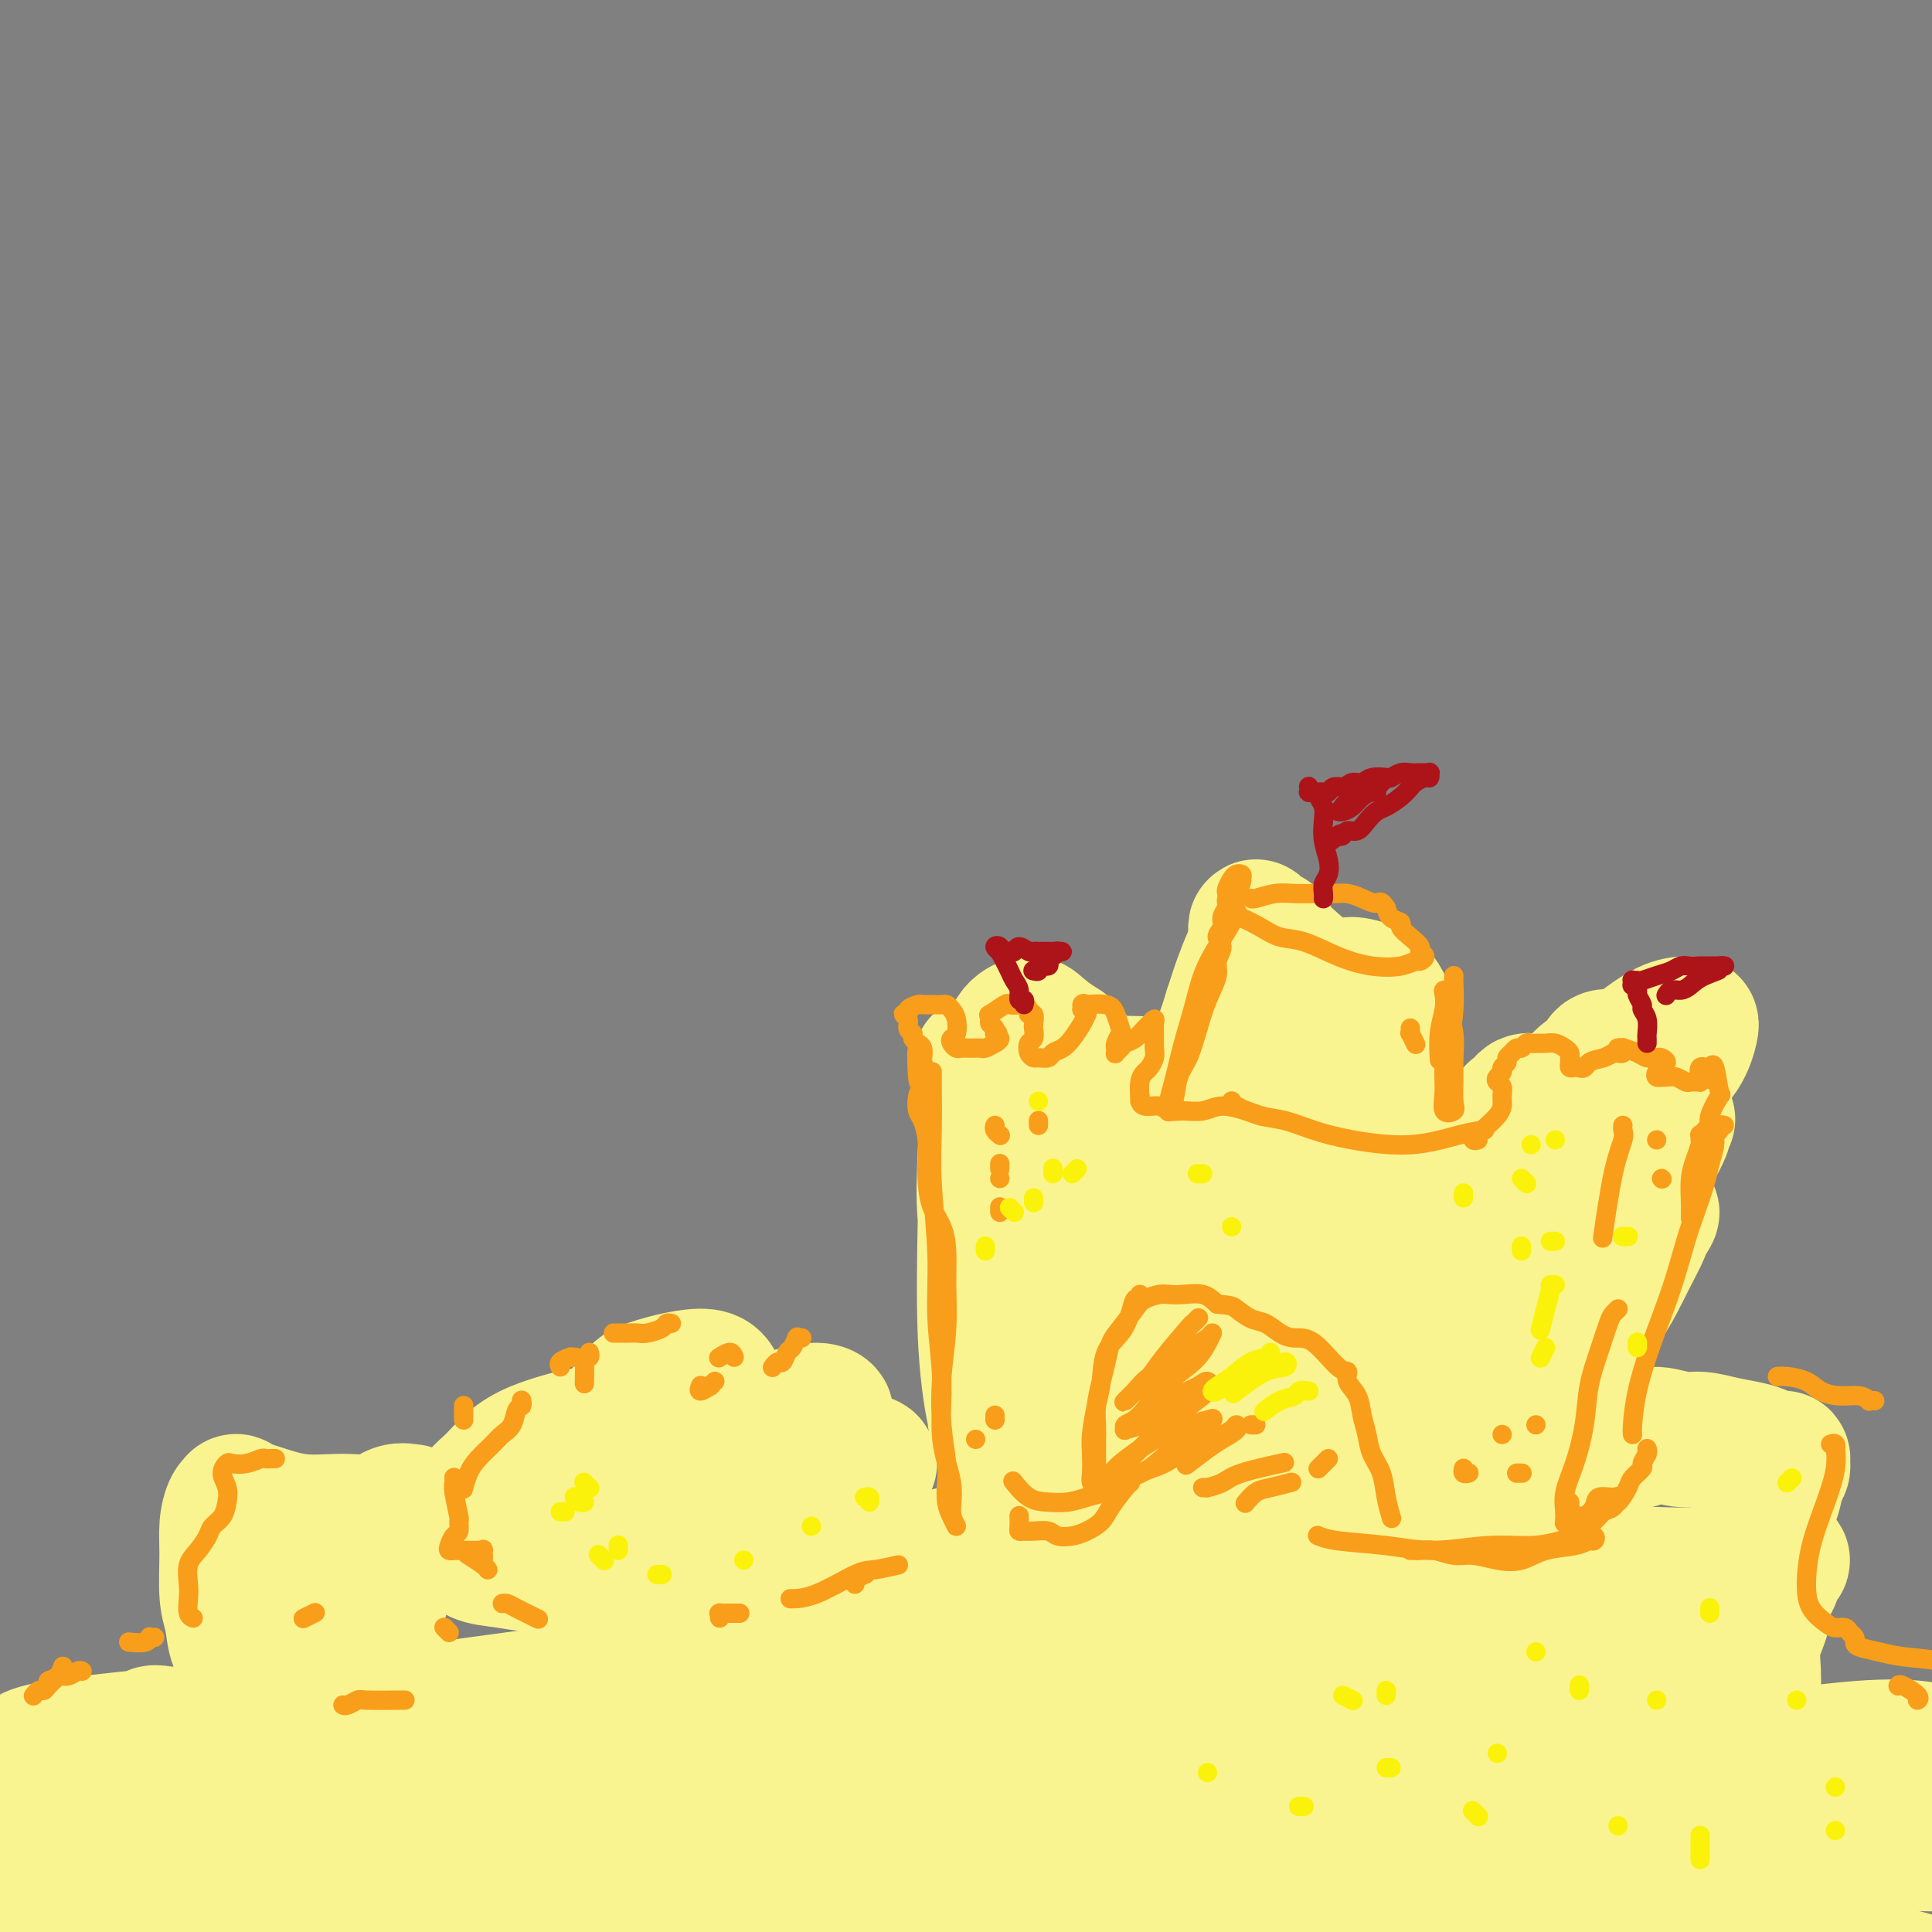 <svg viewBox='0 0 400 400' version='1.1' xmlns='http://www.w3.org/2000/svg' xmlns:xlink='http://www.w3.org/1999/xlink'><rect x="0" y="0" width="400" height="400" fill="#808080" stroke="none"/><g fill='none' stroke='rgb(249,244,144)' stroke-width='28' stroke-linecap='round' stroke-linejoin='round'><path d='M104,308c-0.012,-0.425 -0.024,-0.851 0,-1c0.024,-0.149 0.085,-0.022 0,0c-0.085,0.022 -0.315,-0.062 0,0c0.315,0.062 1.177,0.270 3,0c1.823,-0.270 4.608,-1.017 7,-2c2.392,-0.983 4.393,-2.203 8,-3c3.607,-0.797 8.821,-1.171 13,-2c4.179,-0.829 7.321,-2.115 11,-3c3.679,-0.885 7.893,-1.371 11,-2c3.107,-0.629 5.107,-1.403 7,-2c1.893,-0.597 3.681,-1.019 5,-1c1.319,0.019 2.170,0.479 2,1c-0.170,0.521 -1.362,1.104 -3,2c-1.638,0.896 -3.723,2.104 -6,3c-2.277,0.896 -4.747,1.479 -7,2c-2.253,0.521 -4.288,0.979 -7,1c-2.712,0.021 -6.100,-0.395 -9,-1c-2.900,-0.605 -5.311,-1.398 -8,-2c-2.689,-0.602 -5.657,-1.014 -8,-1c-2.343,0.014 -4.060,0.453 -6,1c-1.940,0.547 -4.104,1.201 -6,2c-1.896,0.799 -3.526,1.744 -5,3c-1.474,1.256 -2.792,2.823 -4,4c-1.208,1.177 -2.306,1.962 -3,3c-0.694,1.038 -0.984,2.328 -1,3c-0.016,0.672 0.243,0.727 0,1c-0.243,0.273 -0.989,0.766 -1,1c-0.011,0.234 0.711,0.210 1,0c0.289,-0.210 0.144,-0.605 0,-1'/><path d='M98,314c-1.123,1.462 0.069,-0.382 1,-1c0.931,-0.618 1.600,-0.008 3,0c1.400,0.008 3.529,-0.584 6,-1c2.471,-0.416 5.283,-0.656 8,-1c2.717,-0.344 5.341,-0.790 8,-1c2.659,-0.210 5.355,-0.182 7,0c1.645,0.182 2.240,0.520 3,1c0.760,0.480 1.686,1.104 2,2c0.314,0.896 0.015,2.064 0,3c-0.015,0.936 0.254,1.639 1,2c0.746,0.361 1.968,0.378 3,0c1.032,-0.378 1.873,-1.152 3,-2c1.127,-0.848 2.540,-1.769 4,-3c1.460,-1.231 2.966,-2.772 4,-4c1.034,-1.228 1.595,-2.142 2,-3c0.405,-0.858 0.655,-1.659 1,-2c0.345,-0.341 0.785,-0.223 1,0c0.215,0.223 0.204,0.550 0,0c-0.204,-0.550 -0.602,-1.978 -1,-3c-0.398,-1.022 -0.797,-1.637 -1,-3c-0.203,-1.363 -0.211,-3.474 -1,-5c-0.789,-1.526 -2.358,-2.468 -3,-4c-0.642,-1.532 -0.355,-3.653 -3,-4c-2.645,-0.347 -8.221,1.081 -11,2c-2.779,0.919 -2.761,1.329 -4,3c-1.239,1.671 -3.734,4.603 -6,7c-2.266,2.397 -4.302,4.261 -6,6c-1.698,1.739 -3.056,3.354 -4,4c-0.944,0.646 -1.472,0.323 -2,0'/><path d='M113,307c-2.925,3.098 0.761,0.841 3,0c2.239,-0.841 3.031,-0.268 5,0c1.969,0.268 5.116,0.229 8,0c2.884,-0.229 5.505,-0.648 8,-1c2.495,-0.352 4.866,-0.638 7,-1c2.134,-0.362 4.033,-0.802 5,-1c0.967,-0.198 1.001,-0.156 1,0c-0.001,0.156 -0.039,0.427 1,0c1.039,-0.427 3.154,-1.550 4,-2c0.846,-0.450 0.423,-0.225 0,0'/><path d='M215,225c0.104,0.231 0.208,0.461 0,1c-0.208,0.539 -0.729,1.385 -1,3c-0.271,1.615 -0.293,3.998 -1,7c-0.707,3.002 -2.098,6.624 -3,11c-0.902,4.376 -1.313,9.505 -2,14c-0.687,4.495 -1.648,8.356 -2,12c-0.352,3.644 -0.094,7.071 0,10c0.094,2.929 0.025,5.361 0,7c-0.025,1.639 -0.007,2.487 0,3c0.007,0.513 0.004,0.692 0,0c-0.004,-0.692 -0.009,-2.255 0,-4c0.009,-1.745 0.030,-3.672 0,-6c-0.030,-2.328 -0.112,-5.056 0,-8c0.112,-2.944 0.419,-6.103 0,-10c-0.419,-3.897 -1.562,-8.533 -2,-13c-0.438,-4.467 -0.171,-8.764 0,-13c0.171,-4.236 0.246,-8.410 0,-11c-0.246,-2.590 -0.812,-3.595 -1,-5c-0.188,-1.405 0.001,-3.209 0,-3c-0.001,0.209 -0.191,2.433 0,5c0.191,2.567 0.765,5.478 1,10c0.235,4.522 0.133,10.656 0,18c-0.133,7.344 -0.296,15.898 0,23c0.296,7.102 1.051,12.751 2,17c0.949,4.249 2.094,7.099 3,9c0.906,1.901 1.574,2.852 2,3c0.426,0.148 0.609,-0.507 1,-2c0.391,-1.493 0.990,-3.825 1,-7c0.010,-3.175 -0.569,-7.193 -1,-11c-0.431,-3.807 -0.716,-7.404 -1,-11'/><path d='M211,274c0.170,-7.009 0.595,-9.030 0,-12c-0.595,-2.970 -2.209,-6.887 -3,-10c-0.791,-3.113 -0.758,-5.422 -1,-7c-0.242,-1.578 -0.759,-2.426 -1,-3c-0.241,-0.574 -0.204,-0.874 0,-1c0.204,-0.126 0.576,-0.079 1,0c0.424,0.079 0.899,0.189 1,0c0.101,-0.189 -0.172,-0.679 0,-1c0.172,-0.321 0.790,-0.474 1,-1c0.210,-0.526 0.014,-1.424 0,-2c-0.014,-0.576 0.155,-0.829 0,-1c-0.155,-0.171 -0.634,-0.260 -1,-1c-0.366,-0.740 -0.620,-2.132 -1,-3c-0.380,-0.868 -0.887,-1.213 -1,-2c-0.113,-0.787 0.169,-2.017 0,-3c-0.169,-0.983 -0.789,-1.721 -1,-2c-0.211,-0.279 -0.013,-0.100 0,0c0.013,0.100 -0.160,0.122 0,0c0.160,-0.122 0.654,-0.387 1,0c0.346,0.387 0.545,1.425 1,2c0.455,0.575 1.165,0.686 2,1c0.835,0.314 1.796,0.831 2,1c0.204,0.169 -0.348,-0.010 0,0c0.348,0.010 1.596,0.210 2,0c0.404,-0.210 -0.036,-0.830 0,-1c0.036,-0.170 0.549,0.111 1,0c0.451,-0.111 0.839,-0.616 1,-1c0.161,-0.384 0.095,-0.649 0,-1c-0.095,-0.351 -0.218,-0.787 0,-1c0.218,-0.213 0.777,-0.204 1,0c0.223,0.204 0.112,0.602 0,1'/><path d='M216,226c0.582,-0.222 0.538,0.724 1,1c0.462,0.276 1.431,-0.119 2,0c0.569,0.119 0.739,0.751 1,1c0.261,0.249 0.613,0.116 1,0c0.387,-0.116 0.810,-0.213 1,0c0.190,0.213 0.149,0.736 0,1c-0.149,0.264 -0.406,0.270 0,1c0.406,0.730 1.473,2.186 2,3c0.527,0.814 0.512,0.988 1,1c0.488,0.012 1.480,-0.137 2,0c0.520,0.137 0.569,0.558 1,1c0.431,0.442 1.243,0.903 2,1c0.757,0.097 1.461,-0.170 2,0c0.539,0.170 0.915,0.776 1,1c0.085,0.224 -0.122,0.064 0,0c0.122,-0.064 0.572,-0.032 1,0c0.428,0.032 0.835,0.065 1,0c0.165,-0.065 0.089,-0.228 0,0c-0.089,0.228 -0.192,0.846 0,1c0.192,0.154 0.677,-0.156 1,0c0.323,0.156 0.483,0.778 1,1c0.517,0.222 1.391,0.045 2,0c0.609,-0.045 0.953,0.043 2,0c1.047,-0.043 2.796,-0.218 4,0c1.204,0.218 1.863,0.828 3,1c1.137,0.172 2.754,-0.094 4,0c1.246,0.094 2.123,0.547 3,1'/><path d='M255,241c4.488,0.774 3.208,0.208 3,0c-0.208,-0.208 0.655,-0.060 1,0c0.345,0.060 0.173,0.030 0,0'/><path d='M257,239c-0.085,0.004 -0.170,0.009 0,0c0.170,-0.009 0.596,-0.031 1,0c0.404,0.031 0.785,0.114 1,0c0.215,-0.114 0.264,-0.427 1,0c0.736,0.427 2.158,1.594 4,2c1.842,0.406 4.104,0.053 6,0c1.896,-0.053 3.425,0.195 5,0c1.575,-0.195 3.197,-0.833 4,-1c0.803,-0.167 0.787,0.136 0,0c-0.787,-0.136 -2.346,-0.712 -4,-1c-1.654,-0.288 -3.404,-0.287 -5,0c-1.596,0.287 -3.038,0.862 -4,1c-0.962,0.138 -1.444,-0.159 -2,0c-0.556,0.159 -1.185,0.774 -1,1c0.185,0.226 1.185,0.062 2,0c0.815,-0.062 1.447,-0.021 3,0c1.553,0.021 4.029,0.021 6,0c1.971,-0.021 3.438,-0.062 5,0c1.562,0.062 3.221,0.228 5,0c1.779,-0.228 3.680,-0.849 5,-1c1.320,-0.151 2.061,0.167 3,0c0.939,-0.167 2.076,-0.818 3,-1c0.924,-0.182 1.634,0.105 3,0c1.366,-0.105 3.389,-0.603 5,-1c1.611,-0.397 2.810,-0.695 4,-1c1.190,-0.305 2.371,-0.618 3,-1c0.629,-0.382 0.705,-0.834 1,-1c0.295,-0.166 0.810,-0.045 1,0c0.190,0.045 0.054,0.013 0,0c-0.054,-0.013 -0.027,-0.006 0,0'/><path d='M312,235c4.405,-0.912 1.419,-0.193 0,0c-1.419,0.193 -1.271,-0.140 -2,0c-0.729,0.140 -2.336,0.753 -4,1c-1.664,0.247 -3.384,0.127 -5,0c-1.616,-0.127 -3.127,-0.262 -4,0c-0.873,0.262 -1.107,0.920 -3,2c-1.893,1.080 -5.444,2.580 -7,3c-1.556,0.420 -1.116,-0.240 -2,0c-0.884,0.240 -3.092,1.381 -5,2c-1.908,0.619 -3.517,0.714 -5,1c-1.483,0.286 -2.839,0.761 -4,1c-1.161,0.239 -2.127,0.243 -3,0c-0.873,-0.243 -1.652,-0.732 -2,-1c-0.348,-0.268 -0.263,-0.314 0,0c0.263,0.314 0.705,0.989 2,1c1.295,0.011 3.442,-0.642 6,-1c2.558,-0.358 5.526,-0.421 9,-1c3.474,-0.579 7.454,-1.672 11,-2c3.546,-0.328 6.657,0.110 9,0c2.343,-0.110 3.919,-0.768 5,-1c1.081,-0.232 1.666,-0.038 2,0c0.334,0.038 0.415,-0.079 0,0c-0.415,0.079 -1.326,0.355 -2,1c-0.674,0.645 -1.110,1.661 -2,2c-0.890,0.339 -2.232,0.001 -3,0c-0.768,-0.001 -0.960,0.334 -1,0c-0.040,-0.334 0.072,-1.337 1,-2c0.928,-0.663 2.673,-0.986 4,-2c1.327,-1.014 2.236,-2.718 3,-4c0.764,-1.282 1.382,-2.141 2,-3'/><path d='M312,232c1.744,-2.110 1.604,-1.884 2,-2c0.396,-0.116 1.327,-0.574 2,-1c0.673,-0.426 1.086,-0.818 1,-1c-0.086,-0.182 -0.672,-0.152 -1,0c-0.328,0.152 -0.398,0.427 -1,1c-0.602,0.573 -1.736,1.446 -3,3c-1.264,1.554 -2.657,3.791 -3,5c-0.343,1.209 0.365,1.392 1,1c0.635,-0.392 1.198,-1.358 2,-2c0.802,-0.642 1.844,-0.958 3,-2c1.156,-1.042 2.427,-2.808 4,-4c1.573,-1.192 3.448,-1.808 5,-3c1.552,-1.192 2.781,-2.958 4,-4c1.219,-1.042 2.428,-1.358 3,-2c0.572,-0.642 0.505,-1.610 1,-2c0.495,-0.390 1.550,-0.203 2,0c0.450,0.203 0.293,0.423 0,1c-0.293,0.577 -0.723,1.513 -1,2c-0.277,0.487 -0.403,0.525 -1,1c-0.597,0.475 -1.667,1.388 -2,2c-0.333,0.612 0.069,0.924 0,1c-0.069,0.076 -0.611,-0.085 0,-1c0.611,-0.915 2.374,-2.585 4,-4c1.626,-1.415 3.116,-2.576 5,-4c1.884,-1.424 4.161,-3.113 6,-4c1.839,-0.887 3.239,-0.972 4,-1c0.761,-0.028 0.885,0.003 1,0c0.115,-0.003 0.223,-0.039 0,1c-0.223,1.039 -0.778,3.154 -2,5c-1.222,1.846 -3.111,3.423 -5,5'/><path d='M343,223c-1.603,3.119 -2.610,5.417 -4,7c-1.390,1.583 -3.161,2.453 -5,4c-1.839,1.547 -3.745,3.772 -5,5c-1.255,1.228 -1.859,1.458 -2,2c-0.141,0.542 0.180,1.396 0,2c-0.180,0.604 -0.861,0.959 1,0c1.861,-0.959 6.263,-3.232 9,-5c2.737,-1.768 3.807,-3.030 5,-4c1.193,-0.970 2.508,-1.647 3,-2c0.492,-0.353 0.162,-0.381 0,0c-0.162,0.381 -0.155,1.169 -1,3c-0.845,1.831 -2.541,4.703 -5,8c-2.459,3.297 -5.680,7.020 -9,12c-3.320,4.980 -6.741,11.219 -10,17c-3.259,5.781 -6.358,11.104 -8,15c-1.642,3.896 -1.826,6.366 -2,8c-0.174,1.634 -0.339,2.433 0,3c0.339,0.567 1.181,0.904 2,0c0.819,-0.904 1.615,-3.048 3,-5c1.385,-1.952 3.359,-3.712 5,-6c1.641,-2.288 2.950,-5.102 5,-8c2.050,-2.898 4.841,-5.878 7,-9c2.159,-3.122 3.686,-6.386 5,-9c1.314,-2.614 2.415,-4.577 3,-6c0.585,-1.423 0.656,-2.306 1,-3c0.344,-0.694 0.962,-1.200 1,-1c0.038,0.200 -0.505,1.105 -2,3c-1.495,1.895 -3.941,4.779 -6,8c-2.059,3.221 -3.731,6.777 -6,11c-2.269,4.223 -5.134,9.111 -8,14'/><path d='M320,287c-4.712,7.961 -5.993,10.365 -8,14c-2.007,3.635 -4.741,8.502 -6,11c-1.259,2.498 -1.044,2.629 -1,3c0.044,0.371 -0.084,0.983 0,1c0.084,0.017 0.380,-0.561 1,-1c0.620,-0.439 1.563,-0.739 2,-1c0.437,-0.261 0.366,-0.483 2,-3c1.634,-2.517 4.972,-7.329 7,-11c2.028,-3.671 2.747,-6.203 4,-9c1.253,-2.797 3.041,-5.861 4,-9c0.959,-3.139 1.089,-6.355 1,-8c-0.089,-1.645 -0.396,-1.720 -1,-2c-0.604,-0.280 -1.504,-0.764 -3,0c-1.496,0.764 -3.589,2.776 -6,5c-2.411,2.224 -5.139,4.659 -8,7c-2.861,2.341 -5.855,4.589 -9,7c-3.145,2.411 -6.440,4.987 -9,7c-2.560,2.013 -4.384,3.464 -6,5c-1.616,1.536 -3.023,3.158 -4,4c-0.977,0.842 -1.524,0.905 -2,1c-0.476,0.095 -0.881,0.222 -1,0c-0.119,-0.222 0.048,-0.793 0,-1c-0.048,-0.207 -0.311,-0.049 -1,0c-0.689,0.049 -1.804,-0.009 -3,0c-1.196,0.009 -2.474,0.087 -4,0c-1.526,-0.087 -3.301,-0.338 -5,0c-1.699,0.338 -3.321,1.266 -5,2c-1.679,0.734 -3.413,1.275 -5,2c-1.587,0.725 -3.025,1.636 -4,2c-0.975,0.364 -1.488,0.182 -2,0'/><path d='M248,313c-2.655,0.513 -1.294,-1.204 -1,-2c0.294,-0.796 -0.481,-0.671 -1,-1c-0.519,-0.329 -0.782,-1.111 -2,-2c-1.218,-0.889 -3.392,-1.885 -5,-3c-1.608,-1.115 -2.649,-2.350 -4,-3c-1.351,-0.650 -3.012,-0.717 -4,-1c-0.988,-0.283 -1.301,-0.783 -2,-1c-0.699,-0.217 -1.782,-0.151 -2,0c-0.218,0.151 0.430,0.387 1,0c0.570,-0.387 1.061,-1.396 2,-2c0.939,-0.604 2.327,-0.803 4,-2c1.673,-1.197 3.631,-3.391 5,-5c1.369,-1.609 2.148,-2.631 3,-4c0.852,-1.369 1.775,-3.085 2,-5c0.225,-1.915 -0.250,-4.031 -1,-6c-0.750,-1.969 -1.775,-3.792 -3,-6c-1.225,-2.208 -2.649,-4.801 -4,-7c-1.351,-2.199 -2.627,-4.005 -4,-6c-1.373,-1.995 -2.841,-4.181 -4,-6c-1.159,-1.819 -2.009,-3.272 -3,-4c-0.991,-0.728 -2.123,-0.729 -3,-1c-0.877,-0.271 -1.501,-0.810 -2,-1c-0.499,-0.190 -0.874,-0.032 -1,0c-0.126,0.032 -0.002,-0.064 0,0c0.002,0.064 -0.118,0.288 0,0c0.118,-0.288 0.474,-1.088 1,-2c0.526,-0.912 1.224,-1.935 2,-3c0.776,-1.065 1.632,-2.171 2,-4c0.368,-1.829 0.248,-4.380 0,-7c-0.248,-2.620 -0.624,-5.310 -1,-8'/><path d='M223,221c-0.839,-3.291 -2.437,-4.018 -4,-5c-1.563,-0.982 -3.092,-2.218 -4,-3c-0.908,-0.782 -1.195,-1.111 -2,-1c-0.805,0.111 -2.129,0.660 -3,2c-0.871,1.340 -1.289,3.469 -1,5c0.289,1.531 1.285,2.464 2,4c0.715,1.536 1.150,3.676 2,5c0.850,1.324 2.114,1.833 4,1c1.886,-0.833 4.394,-3.008 9,-4c4.606,-0.992 11.312,-0.802 16,0c4.688,0.802 7.360,2.214 11,3c3.640,0.786 8.250,0.945 13,1c4.750,0.055 9.642,0.007 13,0c3.358,-0.007 5.182,0.028 7,0c1.818,-0.028 3.629,-0.120 4,0c0.371,0.120 -0.699,0.451 -2,1c-1.301,0.549 -2.835,1.316 -5,2c-2.165,0.684 -4.962,1.284 -8,2c-3.038,0.716 -6.318,1.547 -9,2c-2.682,0.453 -4.765,0.528 -7,0c-2.235,-0.528 -4.621,-1.658 -6,-3c-1.379,-1.342 -1.751,-2.896 -2,-5c-0.249,-2.104 -0.375,-4.759 0,-7c0.375,-2.241 1.250,-4.069 2,-6c0.750,-1.931 1.375,-3.966 2,-6'/><path d='M255,209c0.967,-2.947 1.385,-4.313 2,-6c0.615,-1.687 1.426,-3.693 2,-5c0.574,-1.307 0.911,-1.914 1,-3c0.089,-1.086 -0.071,-2.651 0,-3c0.071,-0.349 0.372,0.518 1,1c0.628,0.482 1.582,0.577 2,1c0.418,0.423 0.300,1.172 2,3c1.700,1.828 5.218,4.735 7,6c1.782,1.265 1.827,0.888 2,1c0.173,0.112 0.473,0.712 1,1c0.527,0.288 1.283,0.265 2,0c0.717,-0.265 1.397,-0.771 2,-1c0.603,-0.229 1.128,-0.179 2,0c0.872,0.179 2.092,0.489 3,1c0.908,0.511 1.505,1.225 2,2c0.495,0.775 0.887,1.613 1,3c0.113,1.387 -0.054,3.325 -1,5c-0.946,1.675 -2.672,3.087 -4,4c-1.328,0.913 -2.259,1.326 -3,2c-0.741,0.674 -1.292,1.610 -2,2c-0.708,0.390 -1.571,0.234 -2,0c-0.429,-0.234 -0.422,-0.544 0,-1c0.422,-0.456 1.260,-1.056 2,-2c0.740,-0.944 1.380,-2.231 2,-3c0.620,-0.769 1.218,-1.020 2,-1c0.782,0.020 1.748,0.309 2,1c0.252,0.691 -0.211,1.783 -1,4c-0.789,2.217 -1.905,5.558 -3,9c-1.095,3.442 -2.170,6.983 -3,10c-0.830,3.017 -1.415,5.508 -2,8'/><path d='M274,248c-1.679,6.045 -1.377,5.659 -1,7c0.377,1.341 0.829,4.409 2,6c1.171,1.591 3.060,1.704 5,2c1.940,0.296 3.932,0.774 6,1c2.068,0.226 4.211,0.200 6,0c1.789,-0.200 3.222,-0.572 4,-1c0.778,-0.428 0.899,-0.910 1,-1c0.101,-0.090 0.181,0.214 -2,3c-2.181,2.786 -6.622,8.056 -9,11c-2.378,2.944 -2.693,3.562 -4,6c-1.307,2.438 -3.606,6.694 -5,10c-1.394,3.306 -1.883,5.660 -2,8c-0.117,2.340 0.139,4.665 1,6c0.861,1.335 2.328,1.680 4,1c1.672,-0.680 3.549,-2.386 6,-5c2.451,-2.614 5.477,-6.137 8,-10c2.523,-3.863 4.543,-8.067 6,-12c1.457,-3.933 2.350,-7.594 3,-11c0.650,-3.406 1.057,-6.558 0,-9c-1.057,-2.442 -3.577,-4.174 -7,-4c-3.423,0.174 -7.748,2.253 -13,5c-5.252,2.747 -11.431,6.163 -17,11c-5.569,4.837 -10.526,11.097 -14,16c-3.474,4.903 -5.463,8.449 -6,12c-0.537,3.551 0.377,7.107 2,9c1.623,1.893 3.953,2.125 7,2c3.047,-0.125 6.811,-0.605 11,-2c4.189,-1.395 8.803,-3.704 13,-7c4.197,-3.296 7.976,-7.580 11,-12c3.024,-4.420 5.293,-8.977 6,-13c0.707,-4.023 -0.146,-7.511 -1,-11'/><path d='M295,266c-1.289,-3.214 -4.011,-5.751 -7,-7c-2.989,-1.249 -6.246,-1.212 -11,0c-4.754,1.212 -11.007,3.599 -16,6c-4.993,2.401 -8.726,4.817 -13,10c-4.274,5.183 -9.088,13.131 -11,17c-1.912,3.869 -0.921,3.657 0,5c0.921,1.343 1.771,4.241 4,6c2.229,1.759 5.837,2.380 10,2c4.163,-0.380 8.879,-1.762 13,-3c4.121,-1.238 7.645,-2.331 11,-7c3.355,-4.669 6.542,-12.912 8,-17c1.458,-4.088 1.188,-4.021 0,-6c-1.188,-1.979 -3.293,-6.004 -6,-8c-2.707,-1.996 -6.015,-1.963 -10,-2c-3.985,-0.037 -8.646,-0.142 -13,1c-4.354,1.142 -8.402,3.533 -12,6c-3.598,2.467 -6.745,5.011 -9,7c-2.255,1.989 -3.617,3.423 -4,5c-0.383,1.577 0.212,3.296 1,4c0.788,0.704 1.770,0.394 3,0c1.230,-0.394 2.709,-0.872 4,-2c1.291,-1.128 2.395,-2.905 3,-5c0.605,-2.095 0.712,-4.509 1,-7c0.288,-2.491 0.758,-5.058 0,-8c-0.758,-2.942 -2.745,-6.259 -4,-9c-1.255,-2.741 -1.779,-4.905 -3,-7c-1.221,-2.095 -3.139,-4.122 -5,-6c-1.861,-1.878 -3.664,-3.606 -5,-5c-1.336,-1.394 -2.206,-2.452 -3,-3c-0.794,-0.548 -1.513,-0.585 -2,0c-0.487,0.585 -0.744,1.793 -1,3'/><path d='M218,236c-0.448,1.480 -0.067,3.679 0,6c0.067,2.321 -0.178,4.764 0,8c0.178,3.236 0.781,7.267 1,11c0.219,3.733 0.056,7.169 0,11c-0.056,3.831 -0.004,8.056 0,12c0.004,3.944 -0.039,7.607 0,11c0.039,3.393 0.159,6.514 0,9c-0.159,2.486 -0.599,4.335 -1,6c-0.401,1.665 -0.765,3.144 -1,4c-0.235,0.856 -0.341,1.087 0,1c0.341,-0.087 1.130,-0.493 2,-1c0.870,-0.507 1.821,-1.115 3,-2c1.179,-0.885 2.584,-2.047 4,-3c1.416,-0.953 2.841,-1.698 4,-2c1.159,-0.302 2.051,-0.160 3,0c0.949,0.160 1.953,0.339 2,1c0.047,0.661 -0.865,1.803 -2,3c-1.135,1.197 -2.495,2.447 -4,4c-1.505,1.553 -3.156,3.407 -5,5c-1.844,1.593 -3.881,2.924 -5,4c-1.119,1.076 -1.321,1.897 -2,2c-0.679,0.103 -1.837,-0.511 -2,-1c-0.163,-0.489 0.668,-0.854 1,-1c0.332,-0.146 0.166,-0.073 0,0'/><path d='M173,299c-0.102,0.408 -0.204,0.816 0,1c0.204,0.184 0.713,0.145 1,0c0.287,-0.145 0.353,-0.394 1,0c0.647,0.394 1.877,1.431 3,2c1.123,0.569 2.139,0.669 2,1c-0.139,0.331 -1.434,0.891 -3,2c-1.566,1.109 -3.404,2.766 -6,4c-2.596,1.234 -5.952,2.044 -9,3c-3.048,0.956 -5.790,2.056 -9,3c-3.210,0.944 -6.889,1.732 -10,2c-3.111,0.268 -5.653,0.017 -8,0c-2.347,-0.017 -4.498,0.200 -6,0c-1.502,-0.200 -2.354,-0.819 -3,-1c-0.646,-0.181 -1.085,0.075 -1,0c0.085,-0.075 0.694,-0.480 1,-1c0.306,-0.520 0.310,-1.155 1,-2c0.690,-0.845 2.067,-1.900 3,-3c0.933,-1.100 1.424,-2.247 2,-3c0.576,-0.753 1.239,-1.114 1,-1c-0.239,0.114 -1.379,0.702 -3,1c-1.621,0.298 -3.722,0.307 -6,1c-2.278,0.693 -4.733,2.070 -8,3c-3.267,0.930 -7.345,1.412 -11,2c-3.655,0.588 -6.886,1.281 -9,2c-2.114,0.719 -3.111,1.463 -4,2c-0.889,0.537 -1.671,0.865 -2,1c-0.329,0.135 -0.204,0.075 0,0c0.204,-0.075 0.487,-0.164 1,0c0.513,0.164 1.257,0.582 2,1'/><path d='M93,319c0.092,0.736 1.821,0.577 3,1c1.179,0.423 1.806,1.428 3,2c1.194,0.572 2.954,0.711 5,1c2.046,0.289 4.377,0.729 7,1c2.623,0.271 5.537,0.375 9,0c3.463,-0.375 7.475,-1.227 11,-2c3.525,-0.773 6.564,-1.465 11,-4c4.436,-2.535 10.268,-6.913 13,-9c2.732,-2.087 2.365,-1.884 2,-2c-0.365,-0.116 -0.726,-0.552 -1,-1c-0.274,-0.448 -0.460,-0.908 -1,-1c-0.540,-0.092 -1.434,0.183 -2,0c-0.566,-0.183 -0.805,-0.824 -1,-1c-0.195,-0.176 -0.345,0.112 -1,0c-0.655,-0.112 -1.816,-0.624 -3,-1c-1.184,-0.376 -2.392,-0.615 -4,-1c-1.608,-0.385 -3.615,-0.915 -6,-1c-2.385,-0.085 -5.148,0.274 -8,1c-2.852,0.726 -5.793,1.820 -9,3c-3.207,1.180 -6.681,2.446 -10,4c-3.319,1.554 -6.484,3.397 -9,5c-2.516,1.603 -4.384,2.968 -6,4c-1.616,1.032 -2.979,1.732 -4,2c-1.021,0.268 -1.700,0.102 -2,0c-0.300,-0.102 -0.220,-0.142 0,0c0.220,0.142 0.581,0.466 2,0c1.419,-0.466 3.896,-1.723 5,-2c1.104,-0.277 0.836,0.425 4,0c3.164,-0.425 9.761,-1.979 15,-3c5.239,-1.021 9.119,-1.511 13,-2'/><path d='M129,313c7.778,-1.083 8.724,-0.290 11,0c2.276,0.290 5.882,0.078 8,0c2.118,-0.078 2.748,-0.022 3,0c0.252,0.022 0.126,0.011 0,0'/><path d='M297,333c0.759,-0.058 1.518,-0.117 2,0c0.482,0.117 0.688,0.409 2,1c1.312,0.591 3.729,1.480 5,2c1.271,0.520 1.397,0.672 2,1c0.603,0.328 1.682,0.834 2,1c0.318,0.166 -0.125,-0.008 0,0c0.125,0.008 0.818,0.198 1,0c0.182,-0.198 -0.148,-0.783 0,-1c0.148,-0.217 0.775,-0.066 1,0c0.225,0.066 0.050,0.045 0,0c-0.050,-0.045 0.025,-0.115 0,0c-0.025,0.115 -0.151,0.417 0,1c0.151,0.583 0.577,1.449 1,2c0.423,0.551 0.843,0.787 1,1c0.157,0.213 0.052,0.405 0,1c-0.052,0.595 -0.052,1.595 0,2c0.052,0.405 0.155,0.217 0,0c-0.155,-0.217 -0.567,-0.462 -1,0c-0.433,0.462 -0.885,1.632 -1,2c-0.115,0.368 0.109,-0.066 0,0c-0.109,0.066 -0.550,0.633 -1,1c-0.450,0.367 -0.909,0.532 -1,1c-0.091,0.468 0.185,1.237 0,2c-0.185,0.763 -0.831,1.521 -1,2c-0.169,0.479 0.141,0.681 0,1c-0.141,0.319 -0.731,0.757 -1,1c-0.269,0.243 -0.216,0.292 0,0c0.216,-0.292 0.597,-0.925 1,-2c0.403,-1.075 0.830,-2.593 1,-4c0.170,-1.407 0.085,-2.704 0,-4'/><path d='M310,344c0.354,-2.481 0.740,-4.683 1,-7c0.260,-2.317 0.394,-4.750 1,-7c0.606,-2.250 1.685,-4.317 2,-6c0.315,-1.683 -0.135,-2.980 0,-4c0.135,-1.020 0.856,-1.762 1,-2c0.144,-0.238 -0.290,0.028 0,0c0.290,-0.028 1.303,-0.352 2,0c0.697,0.352 1.079,1.378 2,2c0.921,0.622 2.382,0.840 6,2c3.618,1.160 9.394,3.263 12,4c2.606,0.737 2.042,0.107 4,0c1.958,-0.107 6.438,0.310 10,0c3.562,-0.310 6.206,-1.348 9,-2c2.794,-0.652 5.739,-0.918 7,-1c1.261,-0.082 0.837,0.022 1,0c0.163,-0.022 0.911,-0.169 1,0c0.089,0.169 -0.482,0.654 -1,1c-0.518,0.346 -0.984,0.552 -1,1c-0.016,0.448 0.416,1.137 0,2c-0.416,0.863 -1.681,1.899 -2,3c-0.319,1.101 0.308,2.265 0,4c-0.308,1.735 -1.551,4.041 -2,6c-0.449,1.959 -0.105,3.572 0,6c0.105,2.428 -0.028,5.670 0,8c0.028,2.330 0.216,3.749 0,5c-0.216,1.251 -0.837,2.335 -1,3c-0.163,0.665 0.130,0.910 0,1c-0.130,0.090 -0.684,0.024 -1,0c-0.316,-0.024 -0.393,-0.006 -1,0c-0.607,0.006 -1.745,0.002 -3,0c-1.255,-0.002 -2.628,-0.001 -4,0'/><path d='M353,363c-2.370,0.168 -3.796,0.088 -6,0c-2.204,-0.088 -5.186,-0.185 -8,0c-2.814,0.185 -5.461,0.650 -8,1c-2.539,0.350 -4.970,0.584 -7,1c-2.030,0.416 -3.658,1.013 -5,1c-1.342,-0.013 -2.398,-0.638 -3,-1c-0.602,-0.362 -0.748,-0.461 -1,-1c-0.252,-0.539 -0.608,-1.517 -1,-2c-0.392,-0.483 -0.821,-0.473 -2,-1c-1.179,-0.527 -3.109,-1.593 -4,-2c-0.891,-0.407 -0.743,-0.155 -1,0c-0.257,0.155 -0.919,0.213 -1,0c-0.081,-0.213 0.419,-0.697 1,-1c0.581,-0.303 1.244,-0.423 2,-1c0.756,-0.577 1.607,-1.609 3,-3c1.393,-1.391 3.330,-3.142 5,-5c1.670,-1.858 3.072,-3.825 5,-6c1.928,-2.175 4.380,-4.560 6,-7c1.620,-2.440 2.408,-4.934 3,-7c0.592,-2.066 0.987,-3.702 1,-5c0.013,-1.298 -0.356,-2.257 -1,-3c-0.644,-0.743 -1.562,-1.270 -3,-1c-1.438,0.270 -3.396,1.336 -5,3c-1.604,1.664 -2.856,3.925 -4,6c-1.144,2.075 -2.182,3.962 -3,6c-0.818,2.038 -1.415,4.227 -2,6c-0.585,1.773 -1.157,3.131 -1,4c0.157,0.869 1.045,1.248 2,1c0.955,-0.248 1.978,-1.124 3,-2'/><path d='M318,344c1.756,-1.148 3.644,-3.518 5,-6c1.356,-2.482 2.178,-5.074 3,-8c0.822,-2.926 1.642,-6.184 2,-9c0.358,-2.816 0.254,-5.188 0,-7c-0.254,-1.812 -0.659,-3.063 -1,-4c-0.341,-0.937 -0.618,-1.560 -1,-2c-0.382,-0.440 -0.870,-0.697 0,-2c0.870,-1.303 3.096,-3.652 5,-5c1.904,-1.348 3.484,-1.697 5,-2c1.516,-0.303 2.967,-0.562 4,-1c1.033,-0.438 1.648,-1.057 3,-1c1.352,0.057 3.440,0.788 5,1c1.560,0.212 2.593,-0.097 4,0c1.407,0.097 3.189,0.600 5,1c1.811,0.400 3.652,0.696 5,1c1.348,0.304 2.204,0.617 3,1c0.796,0.383 1.534,0.838 2,1c0.466,0.162 0.662,0.032 1,0c0.338,-0.032 0.819,0.035 1,0c0.181,-0.035 0.061,-0.170 0,0c-0.061,0.170 -0.063,0.647 0,1c0.063,0.353 0.189,0.581 0,1c-0.189,0.419 -0.695,1.028 -1,2c-0.305,0.972 -0.411,2.309 -1,4c-0.589,1.691 -1.661,3.738 -2,6c-0.339,2.262 0.053,4.740 0,7c-0.053,2.260 -0.553,4.301 -1,6c-0.447,1.699 -0.842,3.057 -1,4c-0.158,0.943 -0.079,1.472 0,2'/><path d='M363,335c-0.676,5.113 0.136,1.396 0,0c-0.136,-1.396 -1.218,-0.472 -2,0c-0.782,0.472 -1.265,0.492 -2,0c-0.735,-0.492 -1.723,-1.497 -3,-2c-1.277,-0.503 -2.843,-0.503 -4,-1c-1.157,-0.497 -1.905,-1.491 -4,1c-2.095,2.491 -5.536,8.467 -7,11c-1.464,2.533 -0.951,1.624 -1,2c-0.049,0.376 -0.659,2.037 -1,3c-0.341,0.963 -0.412,1.230 0,1c0.412,-0.230 1.308,-0.955 2,-2c0.692,-1.045 1.180,-2.410 2,-4c0.820,-1.590 1.972,-3.406 2,-5c0.028,-1.594 -1.069,-2.968 -2,-4c-0.931,-1.032 -1.694,-1.724 -2,-2c-0.306,-0.276 -0.153,-0.138 0,0'/><path d='M317,341c0.392,-0.421 0.784,-0.842 0,-1c-0.784,-0.158 -2.745,-0.054 -4,0c-1.255,0.054 -1.804,0.059 -2,0c-0.196,-0.059 -0.039,-0.182 0,0c0.039,0.182 -0.041,0.669 0,1c0.041,0.331 0.203,0.505 0,1c-0.203,0.495 -0.771,1.309 -1,2c-0.229,0.691 -0.118,1.257 0,2c0.118,0.743 0.241,1.663 0,2c-0.241,0.337 -0.848,0.090 -1,0c-0.152,-0.090 0.151,-0.024 0,0c-0.151,0.024 -0.758,0.007 -1,0c-0.242,-0.007 -0.121,-0.003 0,0'/><path d='M58,340c-0.388,0.031 -0.776,0.061 -1,0c-0.224,-0.061 -0.283,-0.214 -1,0c-0.717,0.214 -2.091,0.795 -3,1c-0.909,0.205 -1.354,0.034 -2,0c-0.646,-0.034 -1.494,0.071 -2,-1c-0.506,-1.071 -0.669,-3.317 -1,-5c-0.331,-1.683 -0.831,-2.805 -1,-5c-0.169,-2.195 -0.009,-5.465 0,-8c0.009,-2.535 -0.135,-4.336 0,-6c0.135,-1.664 0.549,-3.190 1,-4c0.451,-0.810 0.938,-0.903 1,-1c0.062,-0.097 -0.303,-0.198 0,0c0.303,0.198 1.274,0.696 2,1c0.726,0.304 1.208,0.414 3,1c1.792,0.586 4.894,1.650 8,2c3.106,0.350 6.215,-0.012 9,0c2.785,0.012 5.246,0.398 7,0c1.754,-0.398 2.803,-1.580 4,-2c1.197,-0.420 2.543,-0.079 3,0c0.457,0.079 0.026,-0.106 0,0c-0.026,0.106 0.353,0.503 0,1c-0.353,0.497 -1.439,1.095 -2,2c-0.561,0.905 -0.596,2.116 -1,4c-0.404,1.884 -1.177,4.439 -2,7c-0.823,2.561 -1.695,5.127 -2,8c-0.305,2.873 -0.043,6.052 0,9c0.043,2.948 -0.133,5.667 0,8c0.133,2.333 0.574,4.282 1,6c0.426,1.718 0.836,3.205 1,4c0.164,0.795 0.082,0.897 0,1'/><path d='M80,363c0.293,4.098 0.025,0.342 0,-1c-0.025,-1.342 0.194,-0.271 0,0c-0.194,0.271 -0.800,-0.258 -2,-1c-1.200,-0.742 -2.995,-1.697 -5,-2c-2.005,-0.303 -4.222,0.045 -6,0c-1.778,-0.045 -3.117,-0.485 -5,-1c-1.883,-0.515 -4.310,-1.107 -6,-1c-1.690,0.107 -2.642,0.911 -4,1c-1.358,0.089 -3.121,-0.537 -4,-1c-0.879,-0.463 -0.872,-0.762 -1,-1c-0.128,-0.238 -0.390,-0.414 0,-1c0.390,-0.586 1.431,-1.581 2,-3c0.569,-1.419 0.664,-3.261 1,-5c0.336,-1.739 0.913,-3.375 1,-5c0.087,-1.625 -0.317,-3.241 0,-5c0.317,-1.759 1.353,-3.663 2,-6c0.647,-2.337 0.905,-5.107 1,-7c0.095,-1.893 0.027,-2.910 0,-4c-0.027,-1.090 -0.012,-2.253 0,-3c0.012,-0.747 0.020,-1.079 0,-1c-0.020,0.079 -0.067,0.567 0,2c0.067,1.433 0.249,3.809 0,6c-0.249,2.191 -0.930,4.195 -1,7c-0.070,2.805 0.470,6.409 1,9c0.530,2.591 1.049,4.170 2,6c0.951,1.830 2.335,3.913 4,5c1.665,1.087 3.611,1.178 5,1c1.389,-0.178 2.220,-0.625 3,-2c0.780,-1.375 1.509,-3.679 2,-6c0.491,-2.321 0.746,-4.661 1,-7'/><path d='M71,337c0.108,-3.095 -1.122,-4.333 -2,-6c-0.878,-1.667 -1.405,-3.762 -2,-5c-0.595,-1.238 -1.257,-1.617 -2,-2c-0.743,-0.383 -1.567,-0.770 -2,0c-0.433,0.770 -0.475,2.697 -1,5c-0.525,2.303 -1.535,4.981 -2,8c-0.465,3.019 -0.387,6.378 0,9c0.387,2.622 1.083,4.507 2,6c0.917,1.493 2.055,2.594 3,3c0.945,0.406 1.699,0.116 2,0c0.301,-0.116 0.151,-0.058 0,0'/><path d='M279,296c0.417,0.000 0.833,0.000 1,0c0.167,0.000 0.083,0.000 0,0'/><path d='M261,302c0.159,0.043 0.319,0.086 0,0c-0.319,-0.086 -1.116,-0.301 -2,0c-0.884,0.301 -1.854,1.119 -4,2c-2.146,0.881 -5.469,1.824 -9,3c-3.531,1.176 -7.272,2.584 -11,4c-3.728,1.416 -7.444,2.839 -11,4c-3.556,1.161 -6.951,2.058 -11,3c-4.049,0.942 -8.753,1.929 -13,3c-4.247,1.071 -8.038,2.227 -12,3c-3.962,0.773 -8.094,1.162 -11,2c-2.906,0.838 -4.586,2.124 -6,3c-1.414,0.876 -2.562,1.343 -3,2c-0.438,0.657 -0.164,1.504 1,2c1.164,0.496 3.219,0.643 6,1c2.781,0.357 6.287,0.926 12,1c5.713,0.074 13.633,-0.345 23,0c9.367,0.345 20.183,1.455 31,2c10.817,0.545 21.636,0.525 32,1c10.364,0.475 20.274,1.443 28,2c7.726,0.557 13.269,0.702 17,1c3.731,0.298 5.648,0.749 6,1c0.352,0.251 -0.863,0.304 -3,1c-2.137,0.696 -5.196,2.036 -10,3c-4.804,0.964 -11.352,1.551 -21,3c-9.648,1.449 -22.397,3.761 -35,6c-12.603,2.239 -25.062,4.405 -38,6c-12.938,1.595 -26.356,2.618 -39,3c-12.644,0.382 -24.513,0.123 -35,0c-10.487,-0.123 -19.593,-0.110 -28,0c-8.407,0.110 -16.116,0.317 -22,1c-5.884,0.683 -9.942,1.841 -14,3'/><path d='M79,368c-22.993,2.249 -11.477,4.371 -9,6c2.477,1.629 -4.087,2.765 -7,4c-2.913,1.235 -2.177,2.571 -2,3c0.177,0.429 -0.205,-0.047 1,0c1.205,0.047 3.999,0.618 8,0c4.001,-0.618 9.211,-2.424 19,-4c9.789,-1.576 24.157,-2.923 34,-4c9.843,-1.077 15.161,-1.885 39,-1c23.839,0.885 66.199,3.464 92,5c25.801,1.536 35.043,2.030 47,2c11.957,-0.030 26.629,-0.583 38,-1c11.371,-0.417 19.440,-0.700 26,-1c6.560,-0.300 11.610,-0.619 14,-1c2.390,-0.381 2.119,-0.823 2,-1c-0.119,-0.177 -0.086,-0.087 -2,0c-1.914,0.087 -5.773,0.172 -11,0c-5.227,-0.172 -11.820,-0.599 -21,-1c-9.180,-0.401 -20.945,-0.774 -33,-1c-12.055,-0.226 -24.400,-0.304 -39,0c-14.600,0.304 -31.455,0.989 -49,3c-17.545,2.011 -35.781,5.349 -54,9c-18.219,3.651 -36.421,7.617 -54,10c-17.579,2.383 -34.535,3.185 -49,4c-14.465,0.815 -26.440,1.644 -36,2c-9.560,0.356 -16.705,0.241 -21,0c-4.295,-0.241 -5.739,-0.606 -6,-1c-0.261,-0.394 0.662,-0.817 2,-1c1.338,-0.183 3.091,-0.126 4,0c0.909,0.126 0.974,0.322 4,0c3.026,-0.322 9.013,-1.161 15,-2'/><path d='M31,397c10.553,-0.671 24.437,-0.849 43,-1c18.563,-0.151 41.806,-0.275 64,0c22.194,0.275 43.338,0.949 66,1c22.662,0.051 46.841,-0.521 70,0c23.159,0.521 45.299,2.134 65,4c19.701,1.866 36.962,3.986 50,7c13.038,3.014 21.852,6.923 27,10c5.148,3.077 6.630,5.323 7,7c0.370,1.677 -0.371,2.786 -7,2c-6.629,-0.786 -19.146,-3.466 -26,-5c-6.854,-1.534 -8.043,-1.923 -16,-4c-7.957,-2.077 -22.681,-5.843 -38,-9c-15.319,-3.157 -31.235,-5.704 -50,-8c-18.765,-2.296 -40.381,-4.339 -62,-7c-21.619,-2.661 -43.241,-5.938 -65,-8c-21.759,-2.062 -43.653,-2.907 -63,-3c-19.347,-0.093 -36.145,0.567 -53,2c-16.855,1.433 -33.765,3.639 -42,5c-8.235,1.361 -7.794,1.878 -8,3c-0.206,1.122 -1.060,2.848 -1,4c0.060,1.152 1.036,1.728 2,2c0.964,0.272 1.918,0.238 2,-1c0.082,-1.238 -0.709,-3.679 9,-8c9.709,-4.321 29.917,-10.520 38,-13c8.083,-2.480 4.042,-1.240 0,0'/><path d='M317,388c0.000,0.000 0.100,0.100 0.1,0.1'/><path d='M148,351c-0.237,-0.314 -0.473,-0.627 -2,-1c-1.527,-0.373 -4.343,-0.804 -8,-1c-3.657,-0.196 -8.154,-0.157 -25,2c-16.846,2.157 -46.041,6.432 -59,8c-12.959,1.568 -9.681,0.428 -10,0c-0.319,-0.428 -4.236,-0.145 -7,0c-2.764,0.145 -4.376,0.153 -5,0c-0.624,-0.153 -0.260,-0.465 2,0c2.260,0.465 6.418,1.707 14,3c7.582,1.293 18.590,2.637 31,4c12.410,1.363 26.224,2.744 41,4c14.776,1.256 30.514,2.386 46,3c15.486,0.614 30.719,0.713 44,0c13.281,-0.713 24.608,-2.239 32,-3c7.392,-0.761 10.848,-0.756 10,-1c-0.848,-0.244 -6.000,-0.736 -16,-1c-10.000,-0.264 -24.847,-0.299 -42,0c-17.153,0.299 -36.611,0.932 -57,1c-20.389,0.068 -41.709,-0.429 -60,-1c-18.291,-0.571 -33.554,-1.215 -45,-2c-11.446,-0.785 -19.077,-1.709 -23,-2c-3.923,-0.291 -4.140,0.052 -4,0c0.140,-0.052 0.636,-0.498 2,-1c1.364,-0.502 3.597,-1.060 11,-2c7.403,-0.940 19.978,-2.262 36,-3c16.022,-0.738 35.492,-0.891 54,-1c18.508,-0.109 36.054,-0.174 50,0c13.946,0.174 24.293,0.585 31,1c6.707,0.415 9.773,0.833 9,1c-0.773,0.167 -5.387,0.084 -10,0'/><path d='M188,359c-6.580,0.034 -18.029,0.118 -32,1c-13.971,0.882 -30.464,2.563 -47,4c-16.536,1.437 -33.114,2.630 -47,4c-13.886,1.370 -25.080,2.915 -33,4c-7.920,1.085 -12.565,1.709 -15,2c-2.435,0.291 -2.661,0.250 -1,0c1.661,-0.250 5.208,-0.708 14,-1c8.792,-0.292 22.828,-0.418 42,-1c19.172,-0.582 43.479,-1.622 62,-2c18.521,-0.378 31.254,-0.095 64,0c32.746,0.095 85.504,0.003 110,0c24.496,-0.003 20.731,0.084 20,0c-0.731,-0.084 1.573,-0.338 -2,0c-3.573,0.338 -13.023,1.268 -25,2c-11.977,0.732 -26.482,1.266 -39,2c-12.518,0.734 -23.048,1.670 -31,2c-7.952,0.330 -13.324,0.056 -16,0c-2.676,-0.056 -2.654,0.106 0,0c2.654,-0.106 7.941,-0.480 19,-1c11.059,-0.520 27.891,-1.186 46,-2c18.109,-0.814 37.496,-1.776 55,-3c17.504,-1.224 33.125,-2.712 44,-4c10.875,-1.288 17.002,-2.378 20,-3c2.998,-0.622 2.866,-0.777 1,-1c-1.866,-0.223 -5.465,-0.513 -12,0c-6.535,0.513 -16.005,1.828 -26,3c-9.995,1.172 -20.514,2.201 -28,3c-7.486,0.799 -11.939,1.369 -15,2c-3.061,0.631 -4.732,1.323 -4,2c0.732,0.677 3.866,1.338 7,2'/><path d='M319,374c4.587,0.671 12.556,1.350 25,2c12.444,0.650 29.363,1.271 44,2c14.637,0.729 26.990,1.566 36,2c9.010,0.434 14.676,0.466 18,1c3.324,0.534 4.306,1.569 3,2c-1.306,0.431 -4.902,0.259 -8,0c-3.098,-0.259 -5.700,-0.604 -23,-1c-17.300,-0.396 -49.300,-0.844 -66,-1c-16.700,-0.156 -18.101,-0.019 -20,0c-1.899,0.019 -4.295,-0.080 -4,0c0.295,0.080 3.283,0.338 10,0c6.717,-0.338 17.165,-1.271 31,-2c13.835,-0.729 31.058,-1.255 47,-2c15.942,-0.745 30.605,-1.709 39,-2c8.395,-0.291 10.523,0.090 12,0c1.477,-0.090 2.303,-0.651 1,-1c-1.303,-0.349 -4.735,-0.487 -14,-1c-9.265,-0.513 -24.363,-1.402 -41,-2c-16.637,-0.598 -34.811,-0.904 -51,-1c-16.189,-0.096 -30.391,0.017 -42,0c-11.609,-0.017 -20.623,-0.163 -26,0c-5.377,0.163 -7.116,0.635 -7,1c0.116,0.365 2.086,0.624 7,1c4.914,0.376 12.770,0.868 26,1c13.230,0.132 31.832,-0.097 48,0c16.168,0.097 29.901,0.521 41,1c11.099,0.479 19.565,1.014 19,1c-0.565,-0.014 -10.161,-0.575 -21,-1c-10.839,-0.425 -22.919,-0.712 -35,-1'/><path d='M368,373c-11.736,-0.240 -13.075,0.161 -20,0c-6.925,-0.161 -19.437,-0.883 -42,-1c-22.563,-0.117 -55.178,0.370 -71,1c-15.822,0.630 -14.850,1.403 -24,2c-9.150,0.597 -28.423,1.018 -42,1c-13.577,-0.018 -21.459,-0.475 -27,-1c-5.541,-0.525 -8.741,-1.118 -9,-2c-0.259,-0.882 2.423,-2.054 3,-3c0.577,-0.946 -0.951,-1.667 13,-4c13.951,-2.333 43.383,-6.278 62,-8c18.617,-1.722 26.421,-1.219 37,-1c10.579,0.219 23.935,0.156 34,1c10.065,0.844 16.839,2.597 19,4c2.161,1.403 -0.290,2.456 -2,3c-1.710,0.544 -2.679,0.578 -9,1c-6.321,0.422 -17.995,1.231 -31,1c-13.005,-0.231 -27.342,-1.501 -42,-2c-14.658,-0.499 -29.638,-0.227 -44,0c-14.362,0.227 -28.105,0.408 -40,1c-11.895,0.592 -21.942,1.596 -29,2c-7.058,0.404 -11.126,0.210 -13,0c-1.874,-0.210 -1.552,-0.435 1,-1c2.552,-0.565 7.335,-1.468 10,-2c2.665,-0.532 3.213,-0.692 8,-2c4.787,-1.308 13.814,-3.765 21,-6c7.186,-2.235 12.530,-4.248 18,-6c5.470,-1.752 11.064,-3.243 16,-4c4.936,-0.757 9.214,-0.781 13,-1c3.786,-0.219 7.082,-0.634 9,-1c1.918,-0.366 2.459,-0.683 3,-1'/><path d='M190,344c3.636,-0.509 0.224,-0.283 -2,0c-2.224,0.283 -3.262,0.623 -6,1c-2.738,0.377 -7.176,0.792 -12,1c-4.824,0.208 -10.032,0.209 -15,1c-4.968,0.791 -9.694,2.371 -14,3c-4.306,0.629 -8.192,0.308 -12,1c-3.808,0.692 -7.539,2.397 -5,2c2.539,-0.397 11.348,-2.895 16,-4c4.652,-1.105 5.147,-0.818 11,-1c5.853,-0.182 17.063,-0.832 28,-1c10.937,-0.168 21.602,0.147 32,1c10.398,0.853 20.528,2.243 30,3c9.472,0.757 18.287,0.882 25,1c6.713,0.118 11.324,0.229 14,0c2.676,-0.229 3.417,-0.798 3,-1c-0.417,-0.202 -1.993,-0.035 -3,0c-1.007,0.035 -1.445,-0.060 -3,-1c-1.555,-0.940 -4.225,-2.723 -7,-4c-2.775,-1.277 -5.654,-2.047 -8,-3c-2.346,-0.953 -4.158,-2.090 -5,-3c-0.842,-0.910 -0.713,-1.595 0,-2c0.713,-0.405 2.011,-0.531 5,-1c2.989,-0.469 7.668,-1.281 13,-2c5.332,-0.719 11.317,-1.345 16,-2c4.683,-0.655 8.065,-1.340 10,-2c1.935,-0.660 2.422,-1.296 2,-2c-0.422,-0.704 -1.752,-1.477 -4,-2c-2.248,-0.523 -5.413,-0.795 -9,-1c-3.587,-0.205 -7.596,-0.344 -11,0c-3.404,0.344 -6.202,1.172 -9,2'/><path d='M270,328c-3.589,0.920 -2.561,2.219 -2,3c0.561,0.781 0.656,1.044 2,2c1.344,0.956 3.939,2.603 7,4c3.061,1.397 6.589,2.542 8,3c1.411,0.458 0.706,0.229 0,0'/><path d='M183,340c-1.019,-0.417 -2.037,-0.833 -3,-1c-0.963,-0.167 -1.870,-0.083 -5,0c-3.130,0.083 -8.482,0.167 -13,0c-4.518,-0.167 -8.201,-0.584 -11,-1c-2.799,-0.416 -4.715,-0.831 -6,-1c-1.285,-0.169 -1.940,-0.091 -2,0c-0.060,0.091 0.476,0.195 1,0c0.524,-0.195 1.036,-0.691 2,-1c0.964,-0.309 2.382,-0.433 4,-1c1.618,-0.567 3.438,-1.577 5,-2c1.562,-0.423 2.866,-0.260 3,0c0.134,0.260 -0.903,0.617 -3,2c-2.097,1.383 -5.253,3.793 -9,6c-3.747,2.207 -8.086,4.209 -11,6c-2.914,1.791 -4.404,3.369 -5,4c-0.596,0.631 -0.298,0.316 0,0'/></g>
<g fill='none' stroke='rgb(249,158,27)' stroke-width='4' stroke-linecap='round' stroke-linejoin='round'><path d='M236,268c0.093,0.487 0.186,0.974 0,1c-0.186,0.026 -0.652,-0.409 -1,0c-0.348,0.409 -0.579,1.660 -1,3c-0.421,1.340 -1.031,2.767 -2,4c-0.969,1.233 -2.298,2.271 -3,4c-0.702,1.729 -0.776,4.147 -1,6c-0.224,1.853 -0.597,3.139 -1,5c-0.403,1.861 -0.836,4.296 -1,6c-0.164,1.704 -0.058,2.678 0,4c0.058,1.322 0.068,2.993 0,4c-0.068,1.007 -0.214,1.350 0,2c0.214,0.650 0.790,1.606 1,2c0.210,0.394 0.056,0.227 0,0c-0.056,-0.227 -0.015,-0.514 0,-1c0.015,-0.486 0.003,-1.171 0,-2c-0.003,-0.829 0.002,-1.803 0,-3c-0.002,-1.197 -0.012,-2.616 0,-4c0.012,-1.384 0.044,-2.734 0,-4c-0.044,-1.266 -0.165,-2.448 0,-4c0.165,-1.552 0.614,-3.473 1,-5c0.386,-1.527 0.707,-2.661 1,-4c0.293,-1.339 0.558,-2.884 1,-4c0.442,-1.116 1.062,-1.802 2,-3c0.938,-1.198 2.193,-2.909 3,-4c0.807,-1.091 1.168,-1.562 2,-2c0.832,-0.438 2.137,-0.844 3,-1c0.863,-0.156 1.283,-0.062 2,0c0.717,0.062 1.732,0.094 3,0c1.268,-0.094 2.791,-0.312 4,0c1.209,0.312 2.105,1.156 3,2'/><path d='M252,270c3.083,0.269 3.290,0.440 4,1c0.710,0.560 1.924,1.508 3,2c1.076,0.492 2.014,0.528 3,1c0.986,0.472 2.020,1.379 3,2c0.980,0.621 1.907,0.956 3,1c1.093,0.044 2.352,-0.205 4,1c1.648,1.205 3.684,3.862 5,5c1.316,1.138 1.911,0.758 2,1c0.089,0.242 -0.328,1.107 0,2c0.328,0.893 1.401,1.816 2,3c0.599,1.184 0.724,2.630 1,4c0.276,1.370 0.705,2.665 1,4c0.295,1.335 0.458,2.708 1,4c0.542,1.292 1.465,2.501 2,4c0.535,1.499 0.683,3.288 1,5c0.317,1.712 0.805,3.346 1,4c0.195,0.654 0.098,0.327 0,0'/><path d='M232,308c0.123,-0.112 0.245,-0.223 0,0c-0.245,0.223 -0.858,0.782 -1,1c-0.142,0.218 0.189,0.097 0,0c-0.189,-0.097 -0.896,-0.170 -2,0c-1.104,0.170 -2.604,0.585 -4,1c-1.396,0.415 -2.686,0.832 -4,1c-1.314,0.168 -2.651,0.086 -4,0c-1.349,-0.086 -2.709,-0.177 -4,-1c-1.291,-0.823 -2.512,-2.378 -3,-3c-0.488,-0.622 -0.244,-0.311 0,0'/><path d='M193,222c-0.001,-0.109 -0.001,-0.218 0,0c0.001,0.218 0.004,0.762 0,1c-0.004,0.238 -0.016,0.168 0,2c0.016,1.832 0.061,5.566 0,9c-0.061,3.434 -0.229,6.568 0,11c0.229,4.432 0.854,10.161 1,15c0.146,4.839 -0.186,8.787 0,13c0.186,4.213 0.891,8.691 1,13c0.109,4.309 -0.376,8.448 0,12c0.376,3.552 1.615,6.515 2,9c0.385,2.485 -0.083,4.490 0,6c0.083,1.510 0.715,2.525 1,3c0.285,0.475 0.221,0.409 0,0c-0.221,-0.409 -0.599,-1.161 -1,-2c-0.401,-0.839 -0.827,-1.763 -1,-3c-0.173,-1.237 -0.095,-2.785 0,-4c0.095,-1.215 0.207,-2.097 0,-4c-0.207,-1.903 -0.735,-4.826 -1,-8c-0.265,-3.174 -0.269,-6.600 0,-10c0.269,-3.400 0.812,-6.775 1,-10c0.188,-3.225 0.022,-6.301 0,-9c-0.022,-2.699 0.099,-5.023 0,-7c-0.099,-1.977 -0.418,-3.609 -1,-5c-0.582,-1.391 -1.427,-2.540 -2,-4c-0.573,-1.460 -0.875,-3.229 -1,-5c-0.125,-1.771 -0.073,-3.542 0,-5c0.073,-1.458 0.166,-2.603 0,-4c-0.166,-1.397 -0.591,-3.044 -1,-4c-0.409,-0.956 -0.802,-1.219 -1,-2c-0.198,-0.781 -0.199,-2.080 0,-3c0.199,-0.920 0.600,-1.460 1,-2'/><path d='M191,225c-1.369,-14.417 -1.292,-4.958 -1,-2c0.292,2.958 0.798,-0.583 1,-2c0.202,-1.417 0.101,-0.708 0,0'/><path d='M191,220c0.009,-0.475 0.018,-0.950 0,-1c-0.018,-0.050 -0.061,0.323 0,0c0.061,-0.323 0.228,-1.344 0,-2c-0.228,-0.656 -0.850,-0.948 -1,-1c-0.150,-0.052 0.171,0.137 0,0c-0.171,-0.137 -0.835,-0.601 -1,-1c-0.165,-0.399 0.170,-0.733 0,-1c-0.170,-0.267 -0.846,-0.467 -1,-1c-0.154,-0.533 0.214,-1.401 0,-2c-0.214,-0.599 -1.012,-0.931 -1,-1c0.012,-0.069 0.832,0.125 1,0c0.168,-0.125 -0.316,-0.569 0,-1c0.316,-0.431 1.433,-0.848 2,-1c0.567,-0.152 0.586,-0.038 1,0c0.414,0.038 1.225,0.001 2,0c0.775,-0.001 1.515,0.035 2,0c0.485,-0.035 0.715,-0.140 1,0c0.285,0.140 0.626,0.523 1,1c0.374,0.477 0.783,1.046 1,2c0.217,0.954 0.242,2.294 0,3c-0.242,0.706 -0.753,0.778 -1,1c-0.247,0.222 -0.231,0.595 0,1c0.231,0.405 0.677,0.841 1,1c0.323,0.159 0.524,0.040 1,0c0.476,-0.040 1.228,0.001 2,0c0.772,-0.001 1.563,-0.042 2,0c0.437,0.042 0.519,0.166 1,0c0.481,-0.166 1.360,-0.622 2,-1c0.640,-0.378 1.040,-0.680 1,-1c-0.040,-0.320 -0.520,-0.660 -1,-1'/><path d='M206,214c1.222,-0.417 0.276,0.042 0,0c-0.276,-0.042 0.119,-0.584 0,-1c-0.119,-0.416 -0.753,-0.708 -1,-1c-0.247,-0.292 -0.106,-0.586 0,-1c0.106,-0.414 0.179,-0.948 0,-1c-0.179,-0.052 -0.609,0.378 0,0c0.609,-0.378 2.258,-1.563 3,-2c0.742,-0.437 0.576,-0.127 1,0c0.424,0.127 1.438,0.071 2,0c0.562,-0.071 0.673,-0.155 1,0c0.327,0.155 0.872,0.551 1,1c0.128,0.449 -0.161,0.950 0,1c0.161,0.050 0.772,-0.353 1,0c0.228,0.353 0.074,1.460 0,2c-0.074,0.540 -0.069,0.513 0,1c0.069,0.487 0.203,1.489 0,2c-0.203,0.511 -0.741,0.530 -1,1c-0.259,0.470 -0.239,1.391 0,2c0.239,0.609 0.697,0.907 1,1c0.303,0.093 0.451,-0.019 1,0c0.549,0.019 1.498,0.168 2,0c0.502,-0.168 0.555,-0.651 1,-1c0.445,-0.349 1.282,-0.562 2,-1c0.718,-0.438 1.318,-1.102 2,-2c0.682,-0.898 1.447,-2.030 2,-3c0.553,-0.970 0.894,-1.776 1,-2c0.106,-0.224 -0.023,0.136 0,0c0.023,-0.136 0.199,-0.767 0,-1c-0.199,-0.233 -0.771,-0.066 -1,0c-0.229,0.066 -0.114,0.033 0,0'/><path d='M224,209c1.007,-1.772 0.024,-1.202 0,-1c-0.024,0.202 0.911,0.037 1,0c0.089,-0.037 -0.669,0.055 0,0c0.669,-0.055 2.764,-0.257 4,0c1.236,0.257 1.613,0.973 2,2c0.387,1.027 0.783,2.365 1,3c0.217,0.635 0.255,0.566 0,1c-0.255,0.434 -0.801,1.371 -1,2c-0.199,0.629 -0.050,0.950 0,1c0.050,0.050 0.002,-0.172 0,0c-0.002,0.172 0.044,0.738 0,1c-0.044,0.262 -0.177,0.222 0,0c0.177,-0.222 0.664,-0.624 1,-1c0.336,-0.376 0.520,-0.727 1,-1c0.480,-0.273 1.257,-0.470 2,-1c0.743,-0.530 1.453,-1.393 2,-2c0.547,-0.607 0.931,-0.956 1,-1c0.069,-0.044 -0.178,0.219 0,0c0.178,-0.219 0.781,-0.918 1,-1c0.219,-0.082 0.056,0.454 0,1c-0.056,0.546 -0.004,1.101 0,2c0.004,0.899 -0.041,2.140 0,3c0.041,0.860 0.169,1.338 0,2c-0.169,0.662 -0.634,1.509 -1,2c-0.366,0.491 -0.634,0.626 -1,1c-0.366,0.374 -0.829,0.985 -1,2c-0.171,1.015 -0.049,2.433 0,3c0.049,0.567 0.024,0.284 0,0'/><path d='M236,227c0.009,0.455 0.018,0.910 0,1c-0.018,0.090 -0.063,-0.187 0,0c0.063,0.187 0.236,0.836 1,1c0.764,0.164 2.121,-0.157 3,0c0.879,0.157 1.281,0.791 2,1c0.719,0.209 1.755,-0.007 3,0c1.245,0.007 2.698,0.237 4,0c1.302,-0.237 2.452,-0.940 4,-1c1.548,-0.060 3.494,0.522 5,1c1.506,0.478 2.573,0.851 3,1c0.427,0.149 0.213,0.075 0,0'/><path d='M255,228c-0.002,0.015 -0.004,0.031 0,0c0.004,-0.031 0.015,-0.107 0,0c-0.015,0.107 -0.054,0.399 1,1c1.054,0.601 3.201,1.511 5,2c1.799,0.489 3.250,0.555 5,1c1.750,0.445 3.801,1.268 6,2c2.199,0.732 4.548,1.373 8,2c3.452,0.627 8.008,1.240 12,1c3.992,-0.240 7.421,-1.334 10,-2c2.579,-0.666 4.308,-0.905 5,-1c0.692,-0.095 0.346,-0.048 0,0'/><path d='M256,189c0.132,-0.114 0.264,-0.228 0,0c-0.264,0.228 -0.924,0.796 -1,1c-0.076,0.204 0.433,0.042 0,1c-0.433,0.958 -1.807,3.036 -3,5c-1.193,1.964 -2.204,3.814 -3,6c-0.796,2.186 -1.376,4.709 -2,7c-0.624,2.291 -1.292,4.352 -2,7c-0.708,2.648 -1.454,5.883 -2,8c-0.546,2.117 -0.890,3.115 -1,4c-0.110,0.885 0.015,1.656 0,2c-0.015,0.344 -0.170,0.260 0,0c0.170,-0.260 0.664,-0.697 1,-2c0.336,-1.303 0.515,-3.472 1,-5c0.485,-1.528 1.277,-2.414 2,-4c0.723,-1.586 1.376,-3.871 2,-6c0.624,-2.129 1.220,-4.104 2,-6c0.780,-1.896 1.744,-3.715 2,-5c0.256,-1.285 -0.195,-2.035 0,-3c0.195,-0.965 1.036,-2.145 1,-3c-0.036,-0.855 -0.948,-1.384 -1,-2c-0.052,-0.616 0.757,-1.318 1,-2c0.243,-0.682 -0.078,-1.345 0,-2c0.078,-0.655 0.556,-1.301 1,-2c0.444,-0.699 0.855,-1.452 1,-2c0.145,-0.548 0.025,-0.893 0,-1c-0.025,-0.107 0.045,0.023 0,0c-0.045,-0.023 -0.204,-0.198 0,0c0.204,0.198 0.773,0.771 1,1c0.227,0.229 0.114,0.115 0,0'/><path d='M256,186c2.167,-6.722 0.584,-2.526 0,-1c-0.584,1.526 -0.170,0.381 0,0c0.170,-0.381 0.095,0.003 0,0c-0.095,-0.003 -0.210,-0.391 0,-1c0.210,-0.609 0.746,-1.438 1,-2c0.254,-0.562 0.226,-0.855 0,-1c-0.226,-0.145 -0.649,-0.141 -1,0c-0.351,0.141 -0.631,0.418 -1,1c-0.369,0.582 -0.828,1.469 -1,2c-0.172,0.531 -0.056,0.705 0,1c0.056,0.295 0.051,0.712 0,1c-0.051,0.288 -0.150,0.449 0,1c0.150,0.551 0.547,1.494 1,2c0.453,0.506 0.961,0.576 2,1c1.039,0.424 2.607,1.203 4,2c1.393,0.797 2.610,1.612 4,2c1.390,0.388 2.954,0.349 5,1c2.046,0.651 4.575,1.993 7,3c2.425,1.007 4.746,1.678 7,2c2.254,0.322 4.442,0.293 6,0c1.558,-0.293 2.485,-0.851 3,-1c0.515,-0.149 0.616,0.112 1,0c0.384,-0.112 1.051,-0.597 1,-1c-0.051,-0.403 -0.821,-0.724 -1,-1c-0.179,-0.276 0.233,-0.507 0,-1c-0.233,-0.493 -1.109,-1.248 -2,-2c-0.891,-0.752 -1.795,-1.501 -2,-2c-0.205,-0.499 0.291,-0.750 0,-1c-0.291,-0.250 -1.369,-0.500 -2,-1c-0.631,-0.500 -0.816,-1.250 -1,-2'/><path d='M287,188c-1.239,-1.884 -1.335,-1.093 -2,-1c-0.665,0.093 -1.899,-0.511 -3,-1c-1.101,-0.489 -2.068,-0.864 -3,-1c-0.932,-0.136 -1.829,-0.033 -3,0c-1.171,0.033 -2.615,-0.005 -4,0c-1.385,0.005 -2.711,0.054 -4,0c-1.289,-0.054 -2.542,-0.211 -4,0c-1.458,0.211 -3.123,0.788 -4,1c-0.877,0.212 -0.967,0.057 -1,0c-0.033,-0.057 -0.009,-0.016 0,0c0.009,0.016 0.005,0.008 0,0'/><path d='M301,202c-0.022,0.459 -0.044,0.919 0,2c0.044,1.081 0.153,2.784 0,5c-0.153,2.216 -0.569,4.945 -1,7c-0.431,2.055 -0.876,3.437 -1,5c-0.124,1.563 0.072,3.307 0,5c-0.072,1.693 -0.412,3.336 0,4c0.412,0.664 1.576,0.349 2,0c0.424,-0.349 0.110,-0.733 0,-2c-0.110,-1.267 -0.014,-3.418 0,-5c0.014,-1.582 -0.052,-2.596 0,-4c0.052,-1.404 0.224,-3.197 0,-5c-0.224,-1.803 -0.844,-3.614 -1,-5c-0.156,-1.386 0.150,-2.347 0,-3c-0.150,-0.653 -0.758,-0.997 -1,-1c-0.242,-0.003 -0.117,0.336 0,1c0.117,0.664 0.227,1.652 0,3c-0.227,1.348 -0.792,3.055 -1,5c-0.208,1.945 -0.059,4.127 0,5c0.059,0.873 0.030,0.436 0,0'/><path d='M306,236c-0.399,0.120 -0.799,0.240 -1,0c-0.201,-0.240 -0.205,-0.841 0,-1c0.205,-0.159 0.619,0.123 1,0c0.381,-0.123 0.729,-0.652 1,-1c0.271,-0.348 0.466,-0.517 1,-1c0.534,-0.483 1.408,-1.281 2,-2c0.592,-0.719 0.904,-1.358 1,-2c0.096,-0.642 -0.023,-1.285 0,-2c0.023,-0.715 0.187,-1.501 0,-2c-0.187,-0.499 -0.726,-0.711 -1,-1c-0.274,-0.289 -0.285,-0.654 0,-1c0.285,-0.346 0.865,-0.671 1,-1c0.135,-0.329 -0.175,-0.661 0,-1c0.175,-0.339 0.834,-0.683 1,-1c0.166,-0.317 -0.163,-0.606 0,-1c0.163,-0.394 0.817,-0.894 1,-1c0.183,-0.106 -0.107,0.182 0,0c0.107,-0.182 0.610,-0.833 1,-1c0.390,-0.167 0.667,0.152 1,0c0.333,-0.152 0.722,-0.774 1,-1c0.278,-0.226 0.445,-0.058 1,0c0.555,0.058 1.497,0.004 2,0c0.503,-0.004 0.565,0.040 1,0c0.435,-0.040 1.241,-0.166 2,0c0.759,0.166 1.471,0.623 2,1c0.529,0.377 0.877,0.676 1,1c0.123,0.324 0.022,0.675 0,1c-0.022,0.325 0.035,0.623 0,1c-0.035,0.377 -0.163,0.832 0,1c0.163,0.168 0.618,0.048 1,0c0.382,-0.048 0.691,-0.024 1,0'/><path d='M327,221c1.074,0.592 1.258,-0.429 2,-1c0.742,-0.571 2.041,-0.693 3,-1c0.959,-0.307 1.579,-0.800 2,-1c0.421,-0.200 0.645,-0.106 1,0c0.355,0.106 0.841,0.225 1,0c0.159,-0.225 -0.010,-0.792 0,-1c0.010,-0.208 0.200,-0.056 0,0c-0.200,0.056 -0.790,0.018 -1,0c-0.210,-0.018 -0.040,-0.015 0,0c0.040,0.015 -0.049,0.043 0,0c0.049,-0.043 0.236,-0.156 1,0c0.764,0.156 2.104,0.580 3,1c0.896,0.420 1.346,0.834 2,1c0.654,0.166 1.511,0.082 2,0c0.489,-0.082 0.611,-0.163 1,0c0.389,0.163 1.046,0.569 1,1c-0.046,0.431 -0.794,0.886 -1,1c-0.206,0.114 0.129,-0.113 0,0c-0.129,0.113 -0.722,0.565 -1,1c-0.278,0.435 -0.239,0.852 0,1c0.239,0.148 0.680,0.025 1,0c0.320,-0.025 0.519,0.046 1,0c0.481,-0.046 1.243,-0.209 2,0c0.757,0.209 1.509,0.789 2,1c0.491,0.211 0.723,0.054 1,0c0.277,-0.054 0.600,-0.004 1,0c0.400,0.004 0.877,-0.037 1,0c0.123,0.037 -0.108,0.154 0,0c0.108,-0.154 0.554,-0.577 1,-1'/><path d='M353,223c2.150,0.838 0.527,0.435 0,0c-0.527,-0.435 0.044,-0.900 0,-1c-0.044,-0.100 -0.702,0.164 -1,0c-0.298,-0.164 -0.234,-0.757 0,-1c0.234,-0.243 0.639,-0.135 1,0c0.361,0.135 0.677,0.298 1,0c0.323,-0.298 0.652,-1.058 1,0c0.348,1.058 0.717,3.932 1,5c0.283,1.068 0.482,0.328 0,1c-0.482,0.672 -1.646,2.755 -2,4c-0.354,1.245 0.100,1.650 0,2c-0.100,0.350 -0.754,0.644 -1,1c-0.246,0.356 -0.084,0.774 0,1c0.084,0.226 0.089,0.261 0,0c-0.089,-0.261 -0.271,-0.816 0,-1c0.271,-0.184 0.997,0.004 1,0c0.003,-0.004 -0.717,-0.198 -1,0c-0.283,0.198 -0.129,0.788 0,1c0.129,0.212 0.231,0.044 0,0c-0.231,-0.044 -0.797,0.035 -1,0c-0.203,-0.035 -0.044,-0.184 0,0c0.044,0.184 -0.027,0.703 0,1c0.027,0.297 0.151,0.374 0,1c-0.151,0.626 -0.576,1.800 -1,3c-0.424,1.200 -0.846,2.425 -1,4c-0.154,1.575 -0.042,3.501 0,5c0.042,1.499 0.012,2.571 0,3c-0.012,0.429 -0.006,0.214 0,0'/><path d='M357,233c-0.455,-0.092 -0.910,-0.184 -1,0c-0.090,0.184 0.184,0.644 0,1c-0.184,0.356 -0.826,0.608 -1,1c-0.174,0.392 0.120,0.925 0,2c-0.120,1.075 -0.653,2.691 -1,4c-0.347,1.309 -0.508,2.310 -1,4c-0.492,1.690 -1.315,4.070 -2,6c-0.685,1.930 -1.231,3.410 -2,6c-0.769,2.590 -1.761,6.291 -3,10c-1.239,3.709 -2.724,7.425 -4,11c-1.276,3.575 -2.342,7.010 -3,10c-0.658,2.990 -0.908,5.536 -1,7c-0.092,1.464 -0.026,1.847 0,2c0.026,0.153 0.013,0.077 0,0'/><path d='M336,233c-0.045,0.313 -0.089,0.625 0,1c0.089,0.375 0.313,0.812 0,2c-0.313,1.188 -1.161,3.128 -2,7c-0.839,3.872 -1.668,9.678 -2,12c-0.332,2.322 -0.166,1.161 0,0'/><path d='M335,271c-0.355,0.335 -0.710,0.670 -1,1c-0.290,0.330 -0.514,0.656 -1,2c-0.486,1.344 -1.234,3.706 -2,6c-0.766,2.294 -1.550,4.519 -2,7c-0.450,2.481 -0.565,5.218 -1,8c-0.435,2.782 -1.189,5.609 -2,8c-0.811,2.391 -1.678,4.347 -2,6c-0.322,1.653 -0.100,3.004 0,4c0.100,0.996 0.079,1.636 0,2c-0.079,0.364 -0.217,0.451 0,0c0.217,-0.451 0.790,-1.440 1,-2c0.210,-0.560 0.056,-0.689 0,-1c-0.056,-0.311 -0.016,-0.803 0,-1c0.016,-0.197 0.008,-0.098 0,0'/><path d='M324,311c0.000,0.006 0.000,0.013 0,0c0.000,-0.013 0.000,-0.045 0,0c0.000,0.045 0.000,0.166 0,1c0.000,0.834 0.000,2.381 0,3c0.000,0.619 0.000,0.309 0,0'/><path d='M341,301c0.001,0.114 0.001,0.229 0,0c-0.001,-0.229 -0.005,-0.800 0,-1c0.005,-0.200 0.017,-0.027 0,0c-0.017,0.027 -0.064,-0.092 0,0c0.064,0.092 0.239,0.393 0,1c-0.239,0.607 -0.893,1.518 -1,2c-0.107,0.482 0.334,0.533 0,1c-0.334,0.467 -1.444,1.348 -2,2c-0.556,0.652 -0.558,1.075 -1,2c-0.442,0.925 -1.324,2.353 -2,3c-0.676,0.647 -1.146,0.515 -2,1c-0.854,0.485 -2.092,1.589 -3,2c-0.908,0.411 -1.486,0.131 -2,0c-0.514,-0.131 -0.965,-0.111 -1,0c-0.035,0.111 0.345,0.315 1,0c0.655,-0.315 1.585,-1.149 2,-2c0.415,-0.851 0.316,-1.718 1,-2c0.684,-0.282 2.153,0.022 3,0c0.847,-0.022 1.072,-0.371 1,0c-0.072,0.371 -0.443,1.462 -1,2c-0.557,0.538 -1.302,0.522 -2,1c-0.698,0.478 -1.350,1.448 -2,2c-0.650,0.552 -1.298,0.684 -2,1c-0.702,0.316 -1.458,0.816 -2,1c-0.542,0.184 -0.869,0.053 -1,0c-0.131,-0.053 -0.065,-0.026 0,0'/><path d='M292,321c0.374,-0.009 0.749,-0.017 1,0c0.251,0.017 0.380,0.060 1,0c0.620,-0.060 1.733,-0.225 3,0c1.267,0.225 2.689,0.838 4,1c1.311,0.162 2.511,-0.127 4,0c1.489,0.127 3.267,0.671 5,1c1.733,0.329 3.420,0.443 5,0c1.580,-0.443 3.053,-1.443 5,-2c1.947,-0.557 4.370,-0.672 6,-1c1.630,-0.328 2.468,-0.870 3,-1c0.532,-0.130 0.757,0.151 1,0c0.243,-0.151 0.503,-0.735 0,-1c-0.503,-0.265 -1.769,-0.210 -3,0c-1.231,0.210 -2.428,0.575 -4,1c-1.572,0.425 -3.519,0.910 -6,1c-2.481,0.090 -5.495,-0.214 -9,0c-3.505,0.214 -7.500,0.947 -11,1c-3.500,0.053 -6.505,-0.573 -10,-1c-3.495,-0.427 -7.479,-0.653 -10,-1c-2.521,-0.347 -3.577,-0.813 -4,-1c-0.423,-0.187 -0.211,-0.093 0,0'/><path d='M234,307c-0.009,0.003 -0.018,0.007 0,0c0.018,-0.007 0.062,-0.023 0,0c-0.062,0.023 -0.232,0.087 -1,1c-0.768,0.913 -2.135,2.677 -3,4c-0.865,1.323 -1.228,2.207 -2,3c-0.772,0.793 -1.954,1.494 -3,2c-1.046,0.506 -1.957,0.815 -3,1c-1.043,0.185 -2.216,0.246 -3,0c-0.784,-0.246 -1.177,-0.800 -2,-1c-0.823,-0.200 -2.077,-0.047 -3,0c-0.923,0.047 -1.515,-0.012 -2,0c-0.485,0.012 -0.862,0.096 -1,0c-0.138,-0.096 -0.037,-0.372 0,-1c0.037,-0.628 0.011,-1.608 0,-2c-0.011,-0.392 -0.005,-0.196 0,0'/><path d='M248,273c0.118,-0.124 0.237,-0.249 0,0c-0.237,0.249 -0.829,0.871 -1,1c-0.171,0.129 0.080,-0.235 -1,1c-1.080,1.235 -3.492,4.070 -5,6c-1.508,1.930 -2.111,2.957 -3,4c-0.889,1.043 -2.063,2.103 -3,3c-0.937,0.897 -1.637,1.633 -2,2c-0.363,0.367 -0.390,0.366 0,0c0.390,-0.366 1.197,-1.095 2,-2c0.803,-0.905 1.603,-1.985 3,-3c1.397,-1.015 3.392,-1.966 5,-3c1.608,-1.034 2.831,-2.150 4,-3c1.169,-0.850 2.285,-1.434 3,-2c0.715,-0.566 1.031,-1.115 1,-1c-0.031,0.115 -0.408,0.895 -1,2c-0.592,1.105 -1.398,2.534 -3,4c-1.602,1.466 -4.001,2.967 -6,5c-1.999,2.033 -3.599,4.596 -5,6c-1.401,1.404 -2.602,1.650 -3,2c-0.398,0.350 0.006,0.806 0,1c-0.006,0.194 -0.423,0.127 0,0c0.423,-0.127 1.685,-0.312 3,-1c1.315,-0.688 2.682,-1.879 4,-3c1.318,-1.121 2.588,-2.174 4,-3c1.412,-0.826 2.966,-1.426 4,-2c1.034,-0.574 1.547,-1.122 2,-1c0.453,0.122 0.845,0.914 0,2c-0.845,1.086 -2.928,2.466 -5,4c-2.072,1.534 -4.135,3.221 -6,5c-1.865,1.779 -3.533,3.651 -5,5c-1.467,1.349 -2.734,2.174 -4,3'/><path d='M230,305c-2.858,2.868 -1.003,1.039 0,0c1.003,-1.039 1.154,-1.287 2,-2c0.846,-0.713 2.386,-1.892 4,-3c1.614,-1.108 3.301,-2.144 5,-3c1.699,-0.856 3.411,-1.532 5,-2c1.589,-0.468 3.056,-0.729 4,-1c0.944,-0.271 1.367,-0.553 1,0c-0.367,0.553 -1.523,1.941 -3,3c-1.477,1.059 -3.273,1.788 -5,3c-1.727,1.212 -3.384,2.907 -5,4c-1.616,1.093 -3.193,1.584 -4,2c-0.807,0.416 -0.846,0.757 -1,1c-0.154,0.243 -0.422,0.389 0,0c0.422,-0.389 1.535,-1.312 3,-2c1.465,-0.688 3.282,-1.141 5,-2c1.718,-0.859 3.339,-2.123 5,-3c1.661,-0.877 3.364,-1.367 5,-2c1.636,-0.633 3.205,-1.409 4,-2c0.795,-0.591 0.815,-0.999 1,-1c0.185,-0.001 0.536,0.403 0,1c-0.536,0.597 -1.958,1.387 -3,2c-1.042,0.613 -1.704,1.050 -3,2c-1.296,0.950 -3.228,2.414 -4,3c-0.772,0.586 -0.386,0.293 0,0'/><path d='M249,308c0.498,-0.018 0.997,-0.037 1,0c0.003,0.037 -0.488,0.129 0,0c0.488,-0.129 1.956,-0.478 3,-1c1.044,-0.522 1.666,-1.218 4,-2c2.334,-0.782 6.381,-1.652 8,-2c1.619,-0.348 0.809,-0.174 0,0'/><path d='M258,311c-0.167,0.204 -0.335,0.408 0,0c0.335,-0.408 1.172,-1.429 2,-2c0.828,-0.571 1.646,-0.692 3,-1c1.354,-0.308 3.244,-0.802 4,-1c0.756,-0.198 0.378,-0.099 0,0'/><path d='M273,304c-0.083,0.083 -0.167,0.167 0,0c0.167,-0.167 0.583,-0.583 1,-1c0.417,-0.417 0.833,-0.833 1,-1c0.167,-0.167 0.083,-0.083 0,0'/><path d='M260,295c-0.422,0.000 -0.844,0.000 -1,0c-0.156,0.000 -0.044,0.000 0,0c0.044,0.000 0.022,0.000 0,0'/><path d='M206,233c-0.111,0.311 -0.222,0.622 0,1c0.222,0.378 0.778,0.822 1,1c0.222,0.178 0.111,0.089 0,0'/><path d='M207,241c0.000,0.030 0.000,0.060 0,0c0.000,-0.060 0.000,-0.208 0,0c0.000,0.208 0.000,0.774 0,1c-0.000,0.226 0.000,0.113 0,0'/><path d='M215,232c0.000,0.417 0.000,0.833 0,1c0.000,0.167 0.000,0.083 0,0'/><path d='M207,244c0.000,0.000 0.000,0.000 0,0c0.000,0.000 0.000,0.000 0,0c0.000,-0.000 0.000,-0.000 0,0c-0.000,0.000 0.000,0.000 0,0'/><path d='M207,250c0.000,-0.111 0.000,-0.222 0,0c0.000,0.222 0.000,0.778 0,1c0.000,0.222 0.000,0.111 0,0'/><path d='M206,293c0.000,0.422 0.000,0.844 0,1c0.000,0.156 0.000,0.044 0,0c-0.000,-0.044 0.000,-0.022 0,0'/><path d='M202,298c0.000,0.000 0.000,0.000 0,0c0.000,0.000 0.000,0.000 0,0'/><path d='M304,305c0.113,-0.030 0.226,-0.060 0,0c-0.226,0.060 -0.792,0.208 -1,0c-0.208,-0.208 -0.060,-0.774 0,-1c0.060,-0.226 0.030,-0.113 0,0'/><path d='M315,305c0.111,0.000 0.222,0.000 0,0c-0.222,0.000 -0.778,0.000 -1,0c-0.222,0.000 -0.111,0.000 0,0'/><path d='M318,295c0.000,0.000 0.000,0.000 0,0c0.000,0.000 0.000,0.000 0,0c0.000,0.000 0.000,0.000 0,0'/><path d='M311,297c0.000,0.000 0.000,0.000 0,0c0.000,0.000 0.000,0.000 0,0'/><path d='M343,236c0.000,0.000 0.000,0.000 0,0c0.000,0.000 0.000,0.000 0,0'/><path d='M344,244c0.000,0.000 0.100,0.100 0.1,0.1'/><path d='M166,277c-0.416,-0.015 -0.832,-0.031 -1,0c-0.168,0.031 -0.086,0.107 0,0c0.086,-0.107 0.178,-0.398 0,0c-0.178,0.398 -0.626,1.483 -1,2c-0.374,0.517 -0.675,0.464 -1,1c-0.325,0.536 -0.676,1.660 -1,2c-0.324,0.340 -0.623,-0.105 -1,0c-0.377,0.105 -0.832,0.759 -1,1c-0.168,0.241 -0.048,0.069 0,0c0.048,-0.069 0.024,-0.034 0,0'/><path d='M148,286c-0.483,0.461 -0.967,0.922 -1,1c-0.033,0.078 0.383,-0.226 0,0c-0.383,0.226 -1.565,0.984 -2,1c-0.435,0.016 -0.124,-0.710 0,-1c0.124,-0.290 0.062,-0.145 0,0'/><path d='M152,281c-0.200,-0.533 -0.400,-1.067 -1,-1c-0.600,0.067 -1.600,0.733 -2,1c-0.400,0.267 -0.200,0.133 0,0'/><path d='M139,274c-0.388,-0.083 -0.775,-0.166 -1,0c-0.225,0.166 -0.287,0.580 -1,1c-0.713,0.420 -2.075,0.845 -3,1c-0.925,0.155 -1.411,0.042 -2,0c-0.589,-0.042 -1.282,-0.011 -2,0c-0.718,0.011 -1.463,0.003 -2,0c-0.537,-0.003 -0.868,-0.001 -1,0c-0.132,0.001 -0.066,0.000 0,0'/><path d='M122,280c0.113,0.421 0.226,0.842 0,1c-0.226,0.158 -0.793,0.053 -1,0c-0.207,-0.053 -0.056,-0.053 0,1c0.056,1.053 0.016,3.158 0,4c-0.016,0.842 -0.008,0.421 0,0'/><path d='M119,281c0.109,0.002 0.218,0.003 0,0c-0.218,-0.003 -0.762,-0.011 -1,0c-0.238,0.011 -0.169,0.042 0,0c0.169,-0.042 0.437,-0.156 0,0c-0.437,0.156 -1.579,0.580 -2,1c-0.421,0.420 -0.120,0.834 0,1c0.120,0.166 0.060,0.083 0,0'/><path d='M96,291c0.000,0.339 0.000,0.679 0,1c0.000,0.321 0.000,0.625 0,1c-0.000,0.375 -0.000,0.821 0,1c0.000,0.179 0.000,0.089 0,0'/><path d='M94,306c-0.008,-0.092 -0.016,-0.184 0,0c0.016,0.184 0.058,0.645 0,1c-0.058,0.355 -0.214,0.605 0,2c0.214,1.395 0.800,3.935 1,5c0.200,1.065 0.014,0.653 0,1c-0.014,0.347 0.143,1.452 0,2c-0.143,0.548 -0.586,0.539 -1,1c-0.414,0.461 -0.799,1.391 -1,2c-0.201,0.609 -0.218,0.895 0,1c0.218,0.105 0.670,0.028 1,0c0.330,-0.028 0.537,-0.007 1,0c0.463,0.007 1.181,-0.000 2,0c0.819,0.000 1.737,0.008 2,0c0.263,-0.008 -0.129,-0.030 0,0c0.129,0.030 0.781,0.113 1,0c0.219,-0.113 0.007,-0.422 0,0c-0.007,0.422 0.190,1.575 0,2c-0.190,0.425 -0.769,0.121 -1,0c-0.231,-0.121 -0.116,-0.061 0,0'/><path d='M108,291c-0.000,-0.030 -0.000,-0.061 0,0c0.000,0.061 0.000,0.213 0,0c-0.000,-0.213 -0.000,-0.790 0,-1c0.000,-0.210 0.001,-0.053 0,0c-0.001,0.053 -0.003,0.001 0,0c0.003,-0.001 0.013,0.048 0,0c-0.013,-0.048 -0.048,-0.192 0,0c0.048,0.192 0.180,0.722 0,1c-0.180,0.278 -0.671,0.304 -1,1c-0.329,0.696 -0.497,2.062 -1,3c-0.503,0.938 -1.340,1.450 -2,2c-0.660,0.550 -1.144,1.139 -2,2c-0.856,0.861 -2.085,1.994 -3,3c-0.915,1.006 -1.516,1.886 -2,3c-0.484,1.114 -0.853,2.461 -1,3c-0.147,0.539 -0.074,0.269 0,0'/><path d='M97,322c0.083,0.053 0.166,0.105 0,0c-0.166,-0.105 -0.581,-0.368 0,0c0.581,0.368 2.156,1.368 3,2c0.844,0.632 0.955,0.895 1,1c0.045,0.105 0.022,0.053 0,0'/><path d='M104,332c0.315,-0.054 0.631,-0.107 1,0c0.369,0.107 0.792,0.375 2,1c1.208,0.625 3.202,1.607 4,2c0.798,0.393 0.399,0.196 0,0'/><path d='M149,335c-0.012,-0.423 -0.024,-0.845 0,-1c0.024,-0.155 0.084,-0.041 0,0c-0.084,0.041 -0.311,0.011 0,0c0.311,-0.011 1.161,-0.003 2,0c0.839,0.003 1.668,0.001 2,0c0.332,-0.001 0.166,-0.000 0,0'/><path d='M177,328c-0.222,-0.311 -0.444,-0.622 0,-1c0.444,-0.378 1.556,-0.822 2,-1c0.444,-0.178 0.222,-0.089 0,0'/><path d='M186,324c-1.863,0.423 -3.726,0.845 -5,1c-1.274,0.155 -1.960,0.041 -4,1c-2.040,0.959 -5.434,2.989 -8,4c-2.566,1.011 -4.305,1.003 -5,1c-0.695,-0.003 -0.348,-0.002 0,0'/><path d='M71,353c0.201,0.113 0.402,0.226 1,0c0.598,-0.226 1.593,-0.793 2,-1c0.407,-0.207 0.225,-0.056 2,0c1.775,0.056 5.507,0.016 7,0c1.493,-0.016 0.746,-0.008 0,0'/><path d='M93,338c-0.423,-0.423 -0.845,-0.845 -1,-1c-0.155,-0.155 -0.042,-0.042 0,0c0.042,0.042 0.012,0.012 0,0c-0.012,-0.012 -0.006,-0.006 0,0'/><path d='M65,334c0.222,-0.111 0.444,-0.222 0,0c-0.444,0.222 -1.556,0.778 -2,1c-0.444,0.222 -0.222,0.111 0,0'/><path d='M57,302c-0.322,-0.008 -0.643,-0.016 -1,0c-0.357,0.016 -0.749,0.055 -1,0c-0.251,-0.055 -0.359,-0.206 -1,0c-0.641,0.206 -1.814,0.768 -3,1c-1.186,0.232 -2.384,0.134 -3,0c-0.616,-0.134 -0.650,-0.303 -1,0c-0.350,0.303 -1.015,1.078 -1,2c0.015,0.922 0.709,1.989 1,3c0.291,1.011 0.177,1.965 0,3c-0.177,1.035 -0.419,2.152 -1,3c-0.581,0.848 -1.501,1.427 -2,2c-0.499,0.573 -0.578,1.139 -1,2c-0.422,0.861 -1.186,2.017 -2,3c-0.814,0.983 -1.679,1.794 -2,3c-0.321,1.206 -0.100,2.807 0,4c0.100,1.193 0.078,1.980 0,3c-0.078,1.020 -0.213,2.275 0,3c0.213,0.725 0.775,0.922 1,1c0.225,0.078 0.112,0.039 0,0'/><path d='M32,339c-0.429,0.030 -0.858,0.061 -1,0c-0.142,-0.061 0.003,-0.212 0,0c-0.003,0.212 -0.155,0.788 -1,1c-0.845,0.212 -2.384,0.061 -3,0c-0.616,-0.061 -0.308,-0.030 0,0'/><path d='M17,346c-0.252,-0.121 -0.504,-0.242 -1,0c-0.496,0.242 -1.237,0.848 -2,1c-0.763,0.152 -1.550,-0.150 -2,0c-0.450,0.150 -0.565,0.751 -1,1c-0.435,0.249 -1.190,0.146 -1,0c0.190,-0.146 1.326,-0.334 2,-1c0.674,-0.666 0.885,-1.810 1,-2c0.115,-0.190 0.133,0.575 0,1c-0.133,0.425 -0.418,0.510 -1,1c-0.582,0.490 -1.463,1.385 -2,2c-0.537,0.615 -0.732,0.948 -1,1c-0.268,0.052 -0.611,-0.178 -1,0c-0.389,0.178 -0.826,0.765 -1,1c-0.174,0.235 -0.087,0.117 0,0'/><path d='M379,299c0.420,-0.135 0.840,-0.269 1,0c0.160,0.269 0.061,0.943 0,1c-0.061,0.057 -0.083,-0.502 0,0c0.083,0.502 0.272,2.066 0,4c-0.272,1.934 -1.005,4.237 -2,7c-0.995,2.763 -2.250,5.984 -3,9c-0.750,3.016 -0.993,5.827 -1,8c-0.007,2.173 0.221,3.710 1,5c0.779,1.290 2.107,2.335 3,3c0.893,0.665 1.349,0.952 2,1c0.651,0.048 1.496,-0.142 2,0c0.504,0.142 0.669,0.615 1,1c0.331,0.385 0.830,0.681 1,1c0.170,0.319 0.011,0.662 0,1c-0.011,0.338 0.124,0.672 1,1c0.876,0.328 2.492,0.649 4,1c1.508,0.351 2.909,0.733 5,1c2.091,0.267 4.871,0.418 8,1c3.129,0.582 6.608,1.595 8,2c1.392,0.405 0.696,0.203 0,0'/><path d='M393,349c-0.022,0.053 -0.045,0.105 0,0c0.045,-0.105 0.156,-0.368 1,0c0.844,0.368 2.419,1.368 3,2c0.581,0.632 0.166,0.895 0,1c-0.166,0.105 -0.083,0.053 0,0'/><path d='M388,290c0.123,0.008 0.246,0.017 0,0c-0.246,-0.017 -0.860,-0.059 -1,0c-0.140,0.059 0.193,0.220 0,0c-0.193,-0.220 -0.912,-0.819 -2,-1c-1.088,-0.181 -2.544,0.057 -4,0c-1.456,-0.057 -2.912,-0.407 -4,-1c-1.088,-0.593 -1.807,-1.427 -3,-2c-1.193,-0.573 -2.860,-0.885 -4,-1c-1.140,-0.115 -1.754,-0.033 -2,0c-0.246,0.033 -0.123,0.016 0,0'/><path d='M292,213c-0.008,-0.129 -0.016,-0.258 0,0c0.016,0.258 0.056,0.904 0,1c-0.056,0.096 -0.207,-0.359 0,0c0.207,0.359 0.774,1.531 1,2c0.226,0.469 0.113,0.234 0,0'/></g>
<g fill='none' stroke='rgb(173,20,25)' stroke-width='4' stroke-linecap='round' stroke-linejoin='round'><path d='M274,186c-0.008,0.064 -0.015,0.128 0,0c0.015,-0.128 0.053,-0.449 0,-1c-0.053,-0.551 -0.197,-1.333 0,-2c0.197,-0.667 0.733,-1.218 1,-2c0.267,-0.782 0.264,-1.796 0,-3c-0.264,-1.204 -0.788,-2.600 -1,-4c-0.212,-1.400 -0.112,-2.805 0,-4c0.112,-1.195 0.237,-2.180 0,-3c-0.237,-0.820 -0.834,-1.475 -1,-2c-0.166,-0.525 0.099,-0.922 0,-1c-0.099,-0.078 -0.563,0.161 -1,0c-0.437,-0.161 -0.849,-0.723 -1,-1c-0.151,-0.277 -0.041,-0.270 0,0c0.041,0.270 0.015,0.805 0,1c-0.015,0.195 -0.018,0.052 0,0c0.018,-0.052 0.058,-0.014 0,0c-0.058,0.014 -0.213,0.004 0,0c0.213,-0.004 0.793,-0.001 1,0c0.207,0.001 0.042,0.000 0,0c-0.042,-0.000 0.041,0.000 0,0c-0.041,-0.000 -0.204,-0.000 0,0c0.204,0.000 0.776,0.001 1,0c0.224,-0.001 0.101,-0.004 0,0c-0.101,0.004 -0.179,0.015 0,0c0.179,-0.015 0.615,-0.056 1,0c0.385,0.056 0.719,0.207 1,0c0.281,-0.207 0.509,-0.774 1,-1c0.491,-0.226 1.246,-0.113 2,0'/><path d='M278,163c1.125,-0.397 1.438,-0.890 2,-1c0.562,-0.110 1.372,0.163 2,0c0.628,-0.163 1.074,-0.762 2,-1c0.926,-0.238 2.331,-0.116 3,0c0.669,0.116 0.600,0.227 1,0c0.400,-0.227 1.269,-0.793 2,-1c0.731,-0.207 1.324,-0.055 2,0c0.676,0.055 1.435,0.015 2,0c0.565,-0.015 0.936,-0.004 1,0c0.064,0.004 -0.179,0.001 0,0c0.179,-0.001 0.780,-0.001 1,0c0.220,0.001 0.060,0.004 0,0c-0.060,-0.004 -0.018,-0.016 0,0c0.018,0.016 0.012,0.060 0,0c-0.012,-0.060 -0.030,-0.224 0,0c0.030,0.224 0.108,0.836 0,1c-0.108,0.164 -0.403,-0.121 -1,0c-0.597,0.121 -1.497,0.648 -2,1c-0.503,0.352 -0.610,0.531 -1,1c-0.390,0.469 -1.063,1.230 -2,2c-0.937,0.770 -2.139,1.550 -3,2c-0.861,0.450 -1.383,0.569 -2,1c-0.617,0.431 -1.331,1.173 -2,2c-0.669,0.827 -1.293,1.737 -2,2c-0.707,0.263 -1.498,-0.122 -2,0c-0.502,0.122 -0.715,0.749 -1,1c-0.285,0.251 -0.643,0.125 -1,0'/><path d='M277,173c-2.644,2.022 -0.756,0.578 0,0c0.756,-0.578 0.378,-0.289 0,0'/><path d='M285,164c-0.010,-0.007 -0.019,-0.013 0,0c0.019,0.013 0.068,0.046 0,0c-0.068,-0.046 -0.253,-0.170 -1,0c-0.747,0.170 -2.057,0.635 -3,1c-0.943,0.365 -1.520,0.632 -2,1c-0.480,0.368 -0.865,0.838 -1,1c-0.135,0.162 -0.020,0.016 0,0c0.020,-0.016 -0.054,0.097 0,0c0.054,-0.097 0.235,-0.405 1,-1c0.765,-0.595 2.113,-1.478 3,-2c0.887,-0.522 1.314,-0.684 2,-1c0.686,-0.316 1.632,-0.786 2,-1c0.368,-0.214 0.159,-0.173 0,0c-0.159,0.173 -0.267,0.477 -1,1c-0.733,0.523 -2.091,1.264 -3,2c-0.909,0.736 -1.367,1.465 -2,2c-0.633,0.535 -1.440,0.875 -2,1c-0.560,0.125 -0.874,0.036 -1,0c-0.126,-0.036 -0.063,-0.018 0,0'/><path d='M212,208c0.120,-0.471 0.239,-0.941 0,-1c-0.239,-0.059 -0.837,0.294 -1,0c-0.163,-0.294 0.110,-1.235 0,-2c-0.110,-0.765 -0.603,-1.353 -1,-2c-0.397,-0.647 -0.700,-1.354 -1,-2c-0.300,-0.646 -0.598,-1.232 -1,-2c-0.402,-0.768 -0.907,-1.719 -1,-2c-0.093,-0.281 0.227,0.107 0,0c-0.227,-0.107 -1.000,-0.708 -1,-1c0.000,-0.292 0.774,-0.273 1,0c0.226,0.273 -0.095,0.800 0,1c0.095,0.200 0.607,0.071 1,0c0.393,-0.071 0.668,-0.086 1,0c0.332,0.086 0.720,0.272 1,0c0.280,-0.272 0.452,-1.001 1,-1c0.548,0.001 1.470,0.732 2,1c0.530,0.268 0.666,0.072 1,0c0.334,-0.072 0.864,-0.019 1,0c0.136,0.019 -0.122,0.005 0,0c0.122,-0.005 0.625,-0.001 1,0c0.375,0.001 0.622,0.000 1,0c0.378,-0.000 0.886,-0.000 1,0c0.114,0.000 -0.165,0.000 0,0c0.165,-0.000 0.775,-0.000 1,0c0.225,0.000 0.064,0.000 0,0c-0.064,-0.000 -0.032,-0.000 0,0'/><path d='M219,197c1.845,0.013 0.458,0.046 0,0c-0.458,-0.046 0.013,-0.171 0,0c-0.013,0.171 -0.510,0.638 -1,1c-0.490,0.362 -0.972,0.619 -1,1c-0.028,0.381 0.399,0.887 0,1c-0.399,0.113 -1.622,-0.165 -2,0c-0.378,0.165 0.091,0.775 0,1c-0.091,0.225 -0.740,0.064 -1,0c-0.260,-0.064 -0.130,-0.032 0,0'/><path d='M341,216c0.000,-0.422 0.000,-0.845 0,-1c-0.000,-0.155 -0.000,-0.043 0,0c0.000,0.043 0.001,0.016 0,0c-0.001,-0.016 -0.004,-0.022 0,0c0.004,0.022 0.016,0.070 0,0c-0.016,-0.070 -0.061,-0.260 0,-1c0.061,-0.740 0.228,-2.029 0,-3c-0.228,-0.971 -0.849,-1.623 -1,-2c-0.151,-0.377 0.170,-0.478 0,-1c-0.170,-0.522 -0.830,-1.464 -1,-2c-0.170,-0.536 0.150,-0.665 0,-1c-0.150,-0.335 -0.769,-0.874 -1,-1c-0.231,-0.126 -0.075,0.163 0,0c0.075,-0.163 0.067,-0.779 0,-1c-0.067,-0.221 -0.194,-0.048 0,0c0.194,0.048 0.709,-0.029 1,0c0.291,0.029 0.357,0.166 1,0c0.643,-0.166 1.864,-0.633 3,-1c1.136,-0.367 2.187,-0.634 3,-1c0.813,-0.366 1.387,-0.830 2,-1c0.613,-0.170 1.263,-0.046 2,0c0.737,0.046 1.560,0.012 2,0c0.440,-0.012 0.496,-0.003 1,0c0.504,0.003 1.456,0.001 2,0c0.544,-0.001 0.679,-0.001 1,0c0.321,0.001 0.829,0.003 1,0c0.171,-0.003 0.005,-0.011 0,0c-0.005,0.011 0.153,0.041 0,0c-0.153,-0.041 -0.615,-0.155 -1,0c-0.385,0.155 -0.692,0.577 -1,1'/><path d='M355,201c2.179,-0.496 -0.372,0.263 -2,1c-1.628,0.737 -2.331,1.451 -3,2c-0.669,0.549 -1.304,0.932 -2,1c-0.696,0.068 -1.455,-0.178 -2,0c-0.545,0.178 -0.878,0.780 -1,1c-0.122,0.220 -0.033,0.059 0,0c0.033,-0.059 0.009,-0.016 0,0c-0.009,0.016 -0.002,0.004 0,0c0.002,-0.004 0.001,-0.001 0,0c-0.001,0.001 -0.000,0.001 0,0'/></g>
<g fill='none' stroke='rgb(251,242,11)' stroke-width='4' stroke-linecap='round' stroke-linejoin='round'><path d='M315,244c0.422,0.422 0.844,0.844 1,1c0.156,0.156 0.044,0.044 0,0c-0.044,-0.044 -0.022,-0.022 0,0'/><path d='M315,258c0.000,0.417 0.000,0.833 0,1c0.000,0.167 0.000,0.083 0,0'/><path d='M322,257c-0.422,0.000 -0.844,0.000 -1,0c-0.156,0.000 -0.044,0.000 0,0c0.044,0.000 0.022,0.000 0,0'/><path d='M322,236c0.000,0.000 0.000,0.000 0,0c0.000,0.000 0.000,0.000 0,0'/><path d='M317,237c0.000,0.000 0.000,0.000 0,0c0.000,0.000 0.000,0.000 0,0c0.000,-0.000 0.000,0.000 0,0'/><path d='M303,247c0.000,0.417 0.000,0.833 0,1c0.000,0.167 0.000,0.083 0,0'/><path d='M322,266c-0.445,-0.024 -0.890,-0.048 -1,0c-0.110,0.048 0.115,0.167 0,1c-0.115,0.833 -0.569,2.378 -1,4c-0.431,1.622 -0.837,3.321 -1,4c-0.163,0.679 -0.081,0.340 0,0'/><path d='M320,279c-0.417,0.833 -0.833,1.667 -1,2c-0.167,0.333 -0.083,0.167 0,0'/><path d='M337,256c0.113,0.000 0.226,0.000 0,0c-0.226,0.000 -0.792,0.000 -1,0c-0.208,0.000 -0.060,0.000 0,0c0.060,0.000 0.030,0.000 0,0'/><path d='M339,278c0.000,-0.111 0.000,-0.222 0,0c0.000,0.222 0.000,0.778 0,1c0.000,0.222 0.000,0.111 0,0'/><path d='M310,363c0.000,0.000 0.000,0.000 0,0c0.000,0.000 0.000,0.000 0,0'/><path d='M288,366c-0.417,0.000 -0.833,0.000 -1,0c-0.167,0.000 -0.083,0.000 0,0'/><path d='M250,367c0.000,0.000 0.000,0.000 0,0c0.000,0.000 -0.000,0.000 0,0c0.000,0.000 0.000,0.000 0,0'/><path d='M269,374c-0.111,0.000 -0.222,0.000 0,0c0.222,0.000 0.778,0.000 1,0c0.222,0.000 0.111,0.000 0,0'/><path d='M305,375c-0.111,-0.111 -0.222,-0.222 0,0c0.222,0.222 0.778,0.778 1,1c0.222,0.222 0.111,0.111 0,0'/><path d='M335,378c0.000,0.000 0.000,0.000 0,0c0.000,0.000 0.000,0.000 0,0'/><path d='M343,352c0.000,0.000 0.000,0.000 0,0c0.000,0.000 0.000,0.000 0,0'/><path d='M318,342c0.000,0.000 0.000,0.000 0,0c0.000,0.000 0.000,0.000 0,0'/><path d='M287,350c0.000,0.417 0.000,0.833 0,1c0.000,0.167 0.000,0.083 0,0'/><path d='M278,351c0.833,0.417 1.667,0.833 2,1c0.333,0.167 0.167,0.083 0,0'/><path d='M327,349c0.000,-0.111 0.000,-0.222 0,0c0.000,0.222 0.000,0.778 0,1c0.000,0.222 0.000,0.111 0,0'/><path d='M354,333c0.000,-0.111 0.000,-0.222 0,0c0.000,0.222 0.000,0.778 0,1c0.000,0.222 0.000,0.111 0,0'/><path d='M352,380c0.000,0.000 0.000,5.000 0,5'/><path d='M380,379c0.000,0.000 0.000,0.000 0,0c0.000,0.000 0.000,0.000 0,0c0.000,0.000 0.000,0.000 0,0'/><path d='M380,370c0.000,0.000 0.000,0.000 0,0c0.000,0.000 0.000,0.000 0,0c0.000,-0.000 0.000,0.000 0,0'/><path d='M372,352c0.000,0.000 0.000,0.000 0,0c0.000,0.000 0.000,0.000 0,0c0.000,0.000 0.000,0.000 0,0c0.000,0.000 0.000,0.000 0,0'/><path d='M371,306c-0.417,0.417 -0.833,0.833 -1,1c-0.167,0.167 -0.083,0.083 0,0'/><path d='M179,310c0.422,-0.111 0.844,-0.222 1,0c0.156,0.222 0.044,0.778 0,1c-0.044,0.222 -0.022,0.111 0,0'/><path d='M168,316c0.000,0.000 0.000,0.000 0,0c0.000,0.000 0.000,0.000 0,0'/><path d='M154,323c0.000,0.000 0.000,0.000 0,0c0.000,0.000 0.000,0.000 0,0c0.000,0.000 0.000,0.000 0,0'/><path d='M137,326c-0.030,0.000 -0.060,0.000 0,0c0.060,0.000 0.208,0.000 0,0c-0.208,0.000 -0.774,0.000 -1,0c-0.226,0.000 -0.113,0.000 0,0'/><path d='M124,322c-0.111,-0.111 -0.222,-0.222 0,0c0.222,0.222 0.778,0.778 1,1c0.222,0.222 0.111,0.111 0,0'/><path d='M116,313c0.422,0.000 0.844,0.000 1,0c0.156,0.000 0.044,0.000 0,0c-0.044,0.000 -0.022,0.000 0,0'/><path d='M121,307c0.030,0.030 0.060,0.060 0,0c-0.060,-0.060 -0.208,-0.208 0,0c0.208,0.208 0.774,0.774 1,1c0.226,0.226 0.113,0.113 0,0'/><path d='M128,320c0.000,-0.111 0.000,-0.222 0,0c0.000,0.222 0.000,0.778 0,1c0.000,0.222 0.000,0.111 0,0'/><path d='M119,310c0.022,0.030 0.045,0.061 0,0c-0.045,-0.061 -0.156,-0.212 0,0c0.156,0.212 0.581,0.788 1,1c0.419,0.212 0.834,0.061 1,0c0.166,-0.061 0.083,-0.030 0,0'/><path d='M204,258c0.000,0.417 0.000,0.833 0,1c0.000,0.167 0.000,0.083 0,0'/><path d='M209,250c0.417,0.417 0.833,0.833 1,1c0.167,0.167 0.083,0.083 0,0'/><path d='M223,242c-0.417,0.417 -0.833,0.833 -1,1c-0.167,0.167 -0.083,0.083 0,0'/><path d='M218,242c0.000,-0.111 0.000,-0.222 0,0c0.000,0.222 0.000,0.778 0,1c0.000,0.222 0.000,0.111 0,0'/><path d='M214,249c0.000,-0.422 0.000,-0.844 0,-1c0.000,-0.156 0.000,-0.044 0,0c0.000,0.044 0.000,0.022 0,0'/><path d='M215,228c0.000,0.000 0.000,0.000 0,0c0.000,0.000 -0.000,0.000 0,0c0.000,0.000 0.000,0.000 0,0'/><path d='M248,243c0.030,0.000 0.060,0.000 0,0c-0.060,0.000 -0.208,-0.000 0,0c0.208,0.000 0.774,0.000 1,0c0.226,0.000 0.113,0.000 0,0'/><path d='M255,254c0.000,0.000 0.000,0.000 0,0c0.000,0.000 0.000,0.000 0,0'/><path d='M263,281c0.049,-0.526 0.098,-1.052 0,-1c-0.098,0.052 -0.342,0.683 -1,1c-0.658,0.317 -1.730,0.321 -3,1c-1.270,0.679 -2.737,2.032 -4,3c-1.263,0.968 -2.324,1.550 -3,2c-0.676,0.450 -0.969,0.767 -1,1c-0.031,0.233 0.201,0.382 1,0c0.799,-0.382 2.167,-1.293 4,-2c1.833,-0.707 4.133,-1.208 6,-2c1.867,-0.792 3.301,-1.875 4,-2c0.699,-0.125 0.661,0.709 0,1c-0.661,0.291 -1.947,0.040 -4,1c-2.053,0.960 -4.872,3.131 -6,4c-1.128,0.869 -0.564,0.434 0,0'/><path d='M271,288c-0.799,-0.099 -1.598,-0.198 -2,0c-0.402,0.198 -0.407,0.692 -1,1c-0.593,0.308 -1.775,0.429 -3,1c-1.225,0.571 -2.493,1.592 -3,2c-0.507,0.408 -0.254,0.204 0,0'/></g>
</svg>
